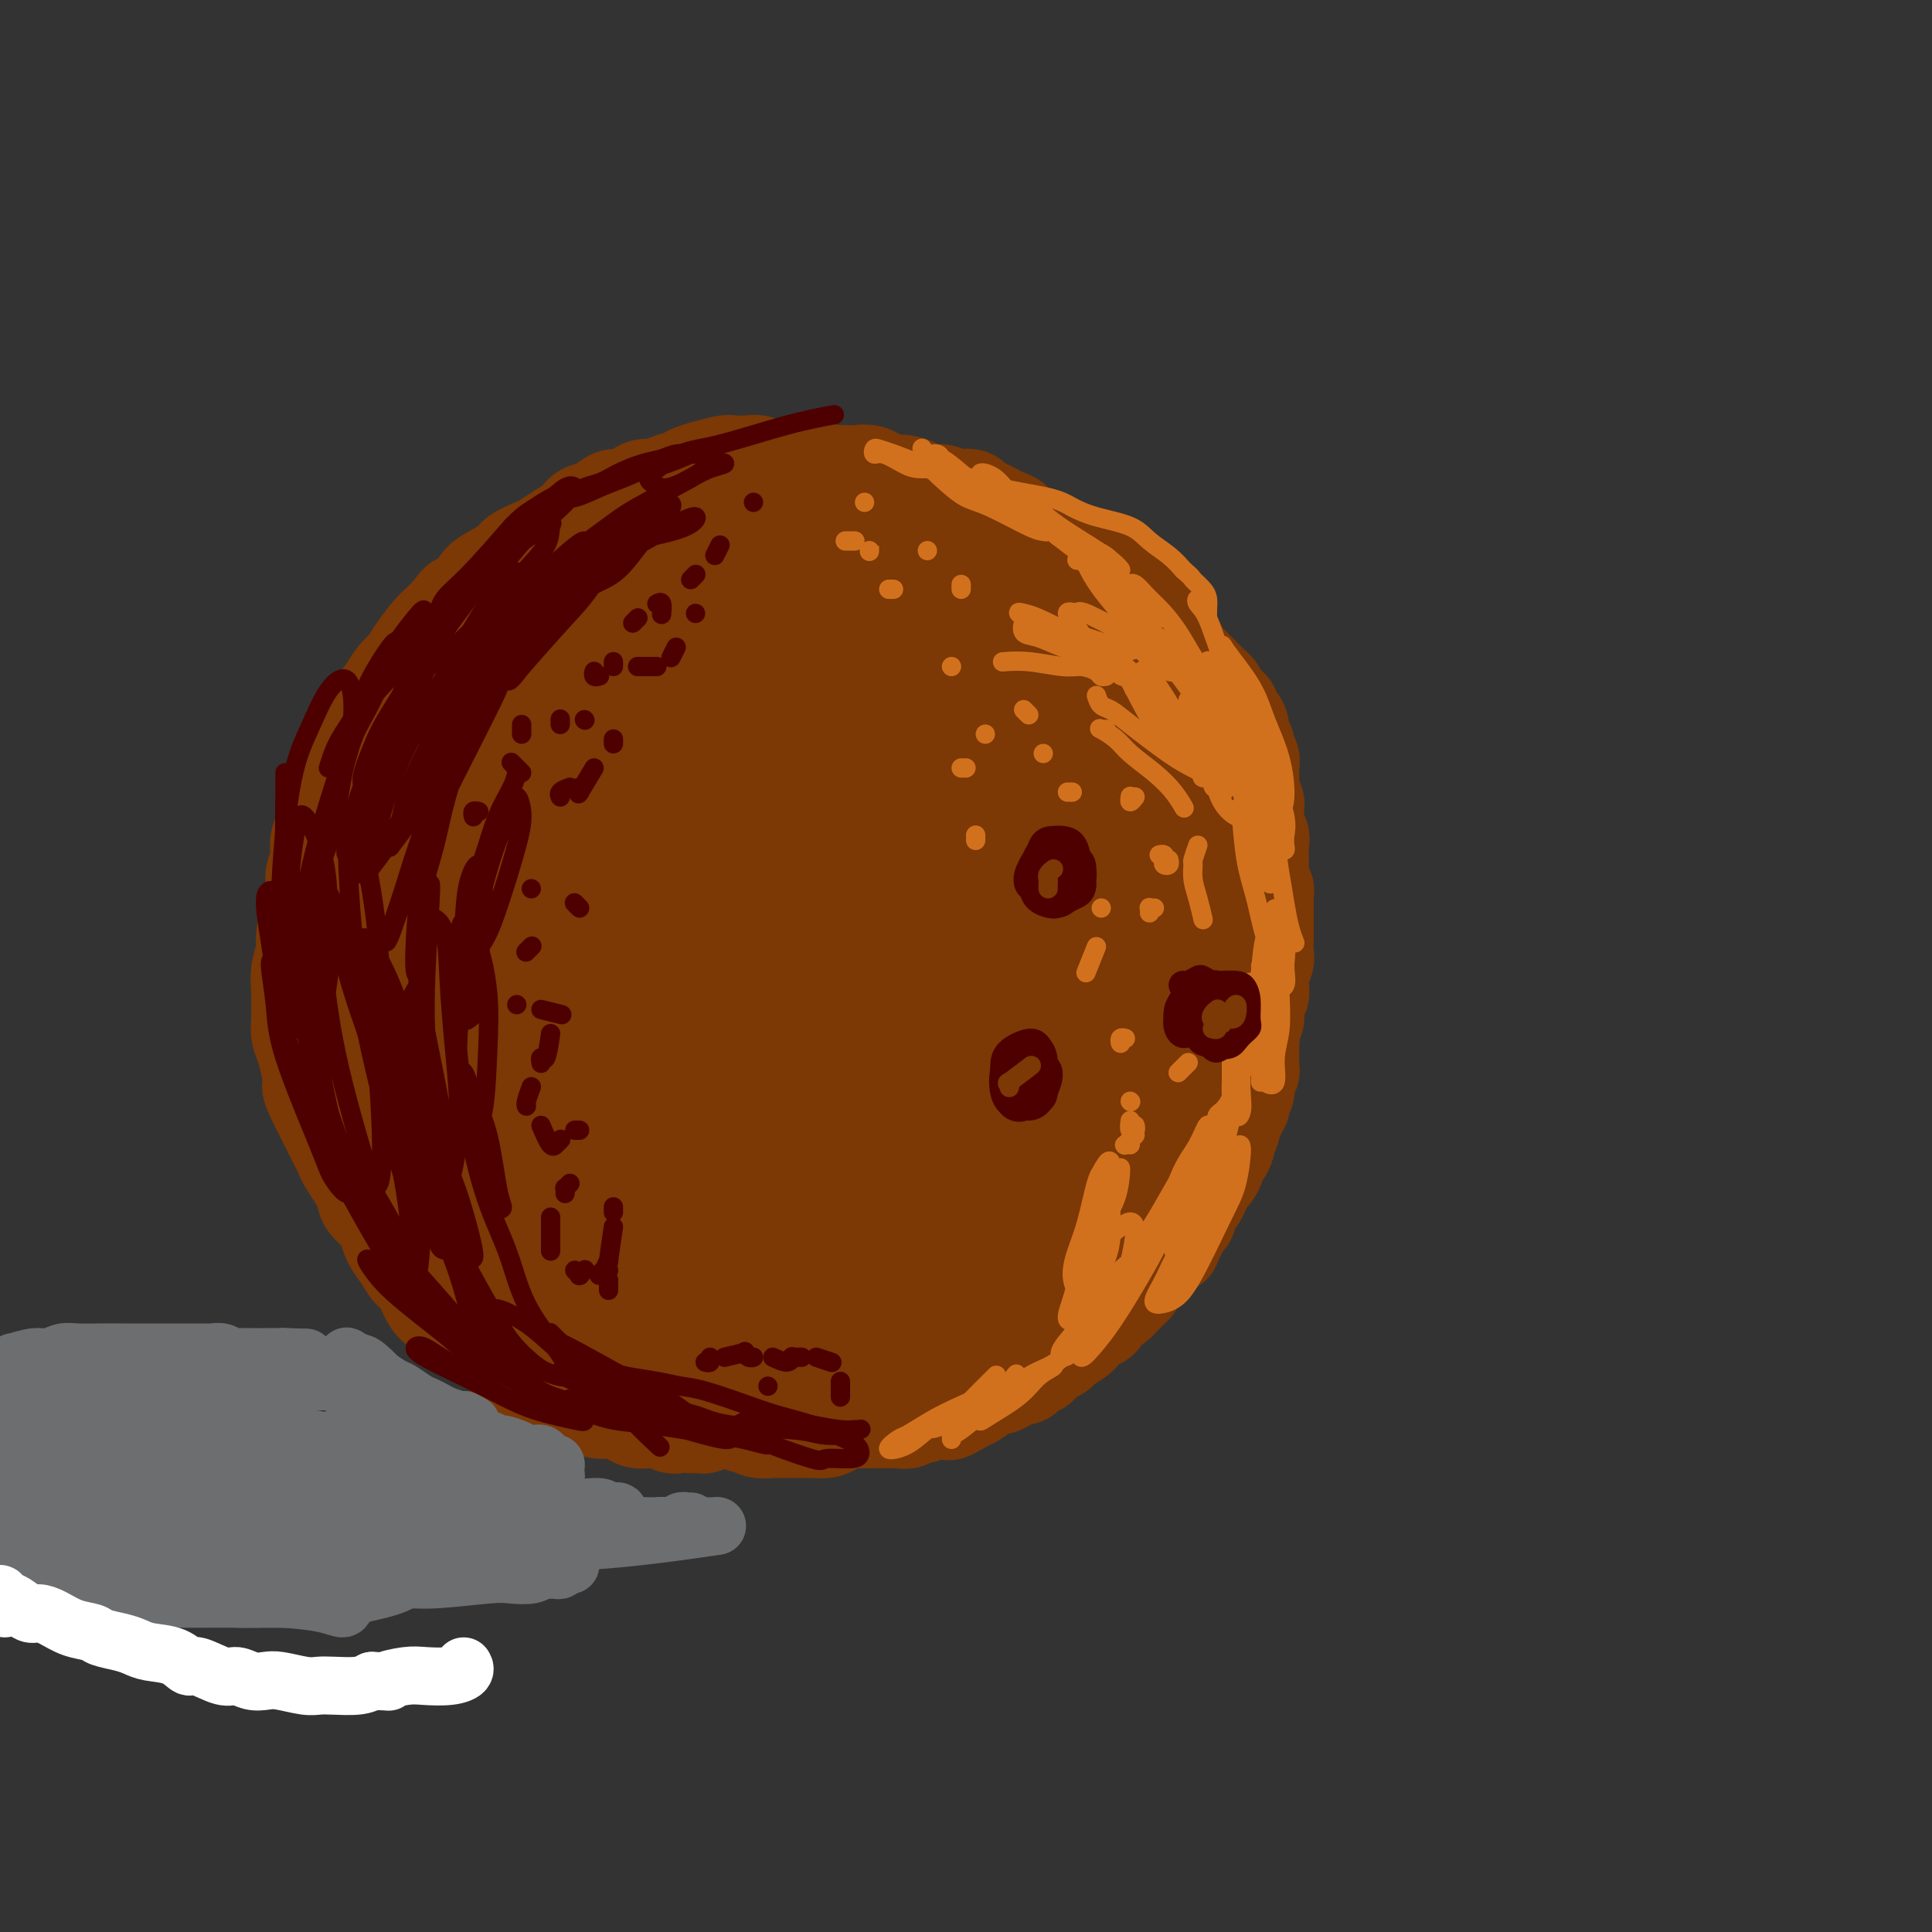 <svg viewBox='0 0 400 400' version='1.1' xmlns='http://www.w3.org/2000/svg' xmlns:xlink='http://www.w3.org/1999/xlink'><rect x="0" y="0" width="400" height="400" fill="#333333" stroke="none"/><g fill='none' stroke='rgb(124,56,5)' stroke-width='20' stroke-linecap='round' stroke-linejoin='round'><path d='M115,286c-0.023,0.001 -0.047,0.001 0,0c0.047,-0.001 0.164,-0.004 0,0c-0.164,0.004 -0.607,0.016 -1,0c-0.393,-0.016 -0.734,-0.060 -1,0c-0.266,0.060 -0.455,0.225 -1,0c-0.545,-0.225 -1.444,-0.841 -2,-1c-0.556,-0.159 -0.768,0.137 -1,0c-0.232,-0.137 -0.485,-0.708 -1,-1c-0.515,-0.292 -1.293,-0.306 -2,-1c-0.707,-0.694 -1.343,-2.070 -2,-3c-0.657,-0.930 -1.334,-1.415 -2,-2c-0.666,-0.585 -1.319,-1.270 -2,-2c-0.681,-0.730 -1.390,-1.506 -2,-2c-0.610,-0.494 -1.122,-0.706 -2,-1c-0.878,-0.294 -2.122,-0.668 -3,-1c-0.878,-0.332 -1.390,-0.620 -2,-1c-0.610,-0.380 -1.319,-0.853 -2,-2c-0.681,-1.147 -1.335,-2.969 -2,-4c-0.665,-1.031 -1.342,-1.272 -2,-2c-0.658,-0.728 -1.298,-1.942 -2,-3c-0.702,-1.058 -1.467,-1.961 -2,-3c-0.533,-1.039 -0.833,-2.215 -1,-3c-0.167,-0.785 -0.202,-1.179 -1,-2c-0.798,-0.821 -2.360,-2.068 -3,-3c-0.640,-0.932 -0.357,-1.548 -1,-3c-0.643,-1.452 -2.213,-3.738 -3,-5c-0.787,-1.262 -0.791,-1.498 -1,-2c-0.209,-0.502 -0.623,-1.268 -1,-2c-0.377,-0.732 -0.717,-1.428 -1,-2c-0.283,-0.572 -0.509,-1.021 -1,-2c-0.491,-0.979 -1.245,-2.490 -2,-4'/><path d='M66,229c-3.510,-6.780 -0.787,-3.731 0,-3c0.787,0.731 -0.364,-0.857 -1,-2c-0.636,-1.143 -0.759,-1.842 -1,-3c-0.241,-1.158 -0.600,-2.774 -1,-4c-0.400,-1.226 -0.840,-2.063 -1,-3c-0.160,-0.937 -0.039,-1.973 0,-3c0.039,-1.027 -0.004,-2.044 0,-3c0.004,-0.956 0.056,-1.850 0,-3c-0.056,-1.150 -0.221,-2.555 0,-4c0.221,-1.445 0.829,-2.928 1,-4c0.171,-1.072 -0.093,-1.731 0,-3c0.093,-1.269 0.545,-3.146 1,-5c0.455,-1.854 0.913,-3.684 1,-5c0.087,-1.316 -0.198,-2.117 0,-3c0.198,-0.883 0.878,-1.848 1,-3c0.122,-1.152 -0.314,-2.490 0,-4c0.314,-1.510 1.379,-3.191 2,-5c0.621,-1.809 0.799,-3.748 1,-5c0.201,-1.252 0.425,-1.819 1,-3c0.575,-1.181 1.501,-2.977 2,-4c0.499,-1.023 0.570,-1.274 1,-2c0.430,-0.726 1.217,-1.928 2,-3c0.783,-1.072 1.561,-2.016 2,-3c0.439,-0.984 0.539,-2.009 1,-3c0.461,-0.991 1.282,-1.950 2,-3c0.718,-1.050 1.333,-2.193 2,-3c0.667,-0.807 1.386,-1.280 2,-2c0.614,-0.720 1.123,-1.688 2,-3c0.877,-1.312 2.121,-2.969 3,-4c0.879,-1.031 1.394,-1.438 2,-2c0.606,-0.562 1.303,-1.281 2,-2'/><path d='M93,127c2.603,-3.308 1.612,-2.079 2,-2c0.388,0.079 2.156,-0.991 3,-2c0.844,-1.009 0.763,-1.957 2,-3c1.237,-1.043 3.790,-2.180 5,-3c1.210,-0.820 1.077,-1.321 2,-2c0.923,-0.679 2.904,-1.534 4,-2c1.096,-0.466 1.308,-0.543 2,-1c0.692,-0.457 1.865,-1.293 3,-2c1.135,-0.707 2.232,-1.283 3,-2c0.768,-0.717 1.205,-1.573 2,-2c0.795,-0.427 1.946,-0.425 3,-1c1.054,-0.575 2.010,-1.726 3,-2c0.990,-0.274 2.012,0.330 3,0c0.988,-0.330 1.941,-1.594 3,-2c1.059,-0.406 2.225,0.046 3,0c0.775,-0.046 1.160,-0.590 2,-1c0.840,-0.410 2.135,-0.684 3,-1c0.865,-0.316 1.299,-0.673 2,-1c0.701,-0.327 1.668,-0.625 3,-1c1.332,-0.375 3.029,-0.829 4,-1c0.971,-0.171 1.218,-0.060 2,0c0.782,0.060 2.100,0.069 3,0c0.900,-0.069 1.381,-0.214 2,0c0.619,0.214 1.377,0.788 2,1c0.623,0.212 1.111,0.060 2,0c0.889,-0.060 2.177,-0.030 3,0c0.823,0.030 1.179,0.061 2,0c0.821,-0.061 2.107,-0.212 3,0c0.893,0.212 1.394,0.788 2,1c0.606,0.212 1.316,0.061 2,0c0.684,-0.061 1.342,-0.030 2,0'/><path d='M175,98c4.447,0.321 3.063,0.124 3,0c-0.063,-0.124 1.194,-0.174 2,0c0.806,0.174 1.159,0.572 2,1c0.841,0.428 2.168,0.884 3,1c0.832,0.116 1.167,-0.109 2,0c0.833,0.109 2.162,0.551 3,1c0.838,0.449 1.184,0.904 2,1c0.816,0.096 2.102,-0.167 3,0c0.898,0.167 1.410,0.766 2,1c0.590,0.234 1.260,0.104 2,0c0.740,-0.104 1.549,-0.182 2,0c0.451,0.182 0.544,0.625 1,1c0.456,0.375 1.276,0.682 2,1c0.724,0.318 1.354,0.648 2,1c0.646,0.352 1.310,0.725 2,1c0.690,0.275 1.408,0.451 2,1c0.592,0.549 1.060,1.471 2,2c0.940,0.529 2.352,0.667 3,1c0.648,0.333 0.533,0.863 1,1c0.467,0.137 1.515,-0.118 2,0c0.485,0.118 0.405,0.608 1,1c0.595,0.392 1.864,0.686 3,1c1.136,0.314 2.140,0.648 3,1c0.860,0.352 1.577,0.723 2,1c0.423,0.277 0.551,0.460 1,1c0.449,0.540 1.220,1.439 2,2c0.780,0.561 1.571,0.786 2,1c0.429,0.214 0.496,0.418 1,1c0.504,0.582 1.443,1.541 2,2c0.557,0.459 0.730,0.417 1,1c0.270,0.583 0.635,1.792 1,3'/><path d='M237,127c2.262,2.262 1.915,1.916 2,2c0.085,0.084 0.600,0.599 1,1c0.400,0.401 0.685,0.689 1,1c0.315,0.311 0.662,0.647 1,1c0.338,0.353 0.668,0.725 1,1c0.332,0.275 0.666,0.455 1,1c0.334,0.545 0.667,1.455 1,2c0.333,0.545 0.667,0.723 1,1c0.333,0.277 0.667,0.652 1,1c0.333,0.348 0.667,0.670 1,1c0.333,0.330 0.667,0.670 1,1c0.333,0.330 0.666,0.652 1,1c0.334,0.348 0.668,0.722 1,1c0.332,0.278 0.663,0.461 1,1c0.337,0.539 0.682,1.435 1,2c0.318,0.565 0.611,0.798 1,1c0.389,0.202 0.874,0.373 1,1c0.126,0.627 -0.106,1.711 0,2c0.106,0.289 0.549,-0.217 1,0c0.451,0.217 0.909,1.157 1,2c0.091,0.843 -0.186,1.590 0,2c0.186,0.410 0.835,0.484 1,1c0.165,0.516 -0.153,1.475 0,2c0.153,0.525 0.777,0.617 1,1c0.223,0.383 0.046,1.057 0,2c-0.046,0.943 0.040,2.154 0,3c-0.040,0.846 -0.207,1.326 0,2c0.207,0.674 0.787,1.541 1,2c0.213,0.459 0.057,0.508 0,1c-0.057,0.492 -0.016,1.426 0,2c0.016,0.574 0.008,0.787 0,1'/><path d='M260,170c0.713,3.975 -0.005,2.412 0,2c0.005,-0.412 0.733,0.326 1,1c0.267,0.674 0.072,1.284 0,2c-0.072,0.716 -0.020,1.540 0,2c0.020,0.460 0.009,0.557 0,1c-0.009,0.443 -0.017,1.232 0,2c0.017,0.768 0.057,1.514 0,2c-0.057,0.486 -0.211,0.712 0,1c0.211,0.288 0.789,0.640 1,1c0.211,0.360 0.057,0.730 0,1c-0.057,0.270 -0.015,0.439 0,1c0.015,0.561 0.004,1.512 0,2c-0.004,0.488 -0.001,0.512 0,1c0.001,0.488 0.000,1.439 0,2c-0.000,0.561 -0.000,0.731 0,1c0.000,0.269 0.001,0.638 0,1c-0.001,0.362 -0.004,0.717 0,1c0.004,0.283 0.015,0.494 0,1c-0.015,0.506 -0.057,1.306 0,2c0.057,0.694 0.211,1.280 0,2c-0.211,0.720 -0.788,1.574 -1,2c-0.212,0.426 -0.061,0.425 0,1c0.061,0.575 0.030,1.727 0,2c-0.030,0.273 -0.061,-0.331 0,0c0.061,0.331 0.212,1.598 0,2c-0.212,0.402 -0.788,-0.062 -1,0c-0.212,0.062 -0.060,0.649 0,1c0.060,0.351 0.026,0.465 0,1c-0.026,0.535 -0.046,1.490 0,2c0.046,0.510 0.156,0.574 0,1c-0.156,0.426 -0.578,1.213 -1,2'/><path d='M259,213c-0.464,2.571 -0.124,1.997 0,2c0.124,0.003 0.033,0.582 0,1c-0.033,0.418 -0.008,0.675 0,1c0.008,0.325 -0.002,0.717 0,1c0.002,0.283 0.014,0.456 0,1c-0.014,0.544 -0.055,1.459 0,2c0.055,0.541 0.207,0.708 0,1c-0.207,0.292 -0.774,0.708 -1,1c-0.226,0.292 -0.112,0.459 0,1c0.112,0.541 0.222,1.455 0,2c-0.222,0.545 -0.776,0.722 -1,1c-0.224,0.278 -0.117,0.656 0,1c0.117,0.344 0.243,0.654 0,1c-0.243,0.346 -0.854,0.727 -1,1c-0.146,0.273 0.172,0.439 0,1c-0.172,0.561 -0.833,1.516 -1,2c-0.167,0.484 0.162,0.497 0,1c-0.162,0.503 -0.813,1.496 -1,2c-0.187,0.504 0.091,0.520 0,1c-0.091,0.480 -0.549,1.423 -1,2c-0.451,0.577 -0.894,0.787 -1,1c-0.106,0.213 0.126,0.428 0,1c-0.126,0.572 -0.611,1.501 -1,2c-0.389,0.499 -0.683,0.566 -1,1c-0.317,0.434 -0.659,1.233 -1,2c-0.341,0.767 -0.683,1.500 -1,2c-0.317,0.500 -0.610,0.767 -1,1c-0.390,0.233 -0.878,0.434 -1,1c-0.122,0.566 0.121,1.499 0,2c-0.121,0.501 -0.606,0.572 -1,1c-0.394,0.428 -0.697,1.214 -1,2'/><path d='M244,255c-2.129,4.444 -0.952,2.553 -1,2c-0.048,-0.553 -1.321,0.232 -2,1c-0.679,0.768 -0.764,1.519 -1,2c-0.236,0.481 -0.622,0.691 -1,1c-0.378,0.309 -0.748,0.715 -1,1c-0.252,0.285 -0.385,0.447 -1,1c-0.615,0.553 -1.713,1.495 -2,2c-0.287,0.505 0.236,0.573 0,1c-0.236,0.427 -1.233,1.214 -2,2c-0.767,0.786 -1.305,1.573 -2,2c-0.695,0.427 -1.549,0.496 -2,1c-0.451,0.504 -0.500,1.443 -1,2c-0.500,0.557 -1.451,0.730 -2,1c-0.549,0.270 -0.696,0.636 -1,1c-0.304,0.364 -0.767,0.726 -1,1c-0.233,0.274 -0.237,0.459 -1,1c-0.763,0.541 -2.284,1.436 -3,2c-0.716,0.564 -0.625,0.795 -1,1c-0.375,0.205 -1.214,0.385 -2,1c-0.786,0.615 -1.519,1.667 -2,2c-0.481,0.333 -0.709,-0.052 -1,0c-0.291,0.052 -0.645,0.540 -1,1c-0.355,0.460 -0.710,0.893 -1,1c-0.290,0.107 -0.513,-0.113 -1,0c-0.487,0.113 -1.237,0.560 -2,1c-0.763,0.440 -1.538,0.874 -2,1c-0.462,0.126 -0.610,-0.055 -1,0c-0.390,0.055 -1.022,0.345 -2,1c-0.978,0.655 -2.302,1.676 -3,2c-0.698,0.324 -0.771,-0.050 -1,0c-0.229,0.050 -0.615,0.525 -1,1'/><path d='M199,291c-4.672,2.725 -1.853,0.538 -1,0c0.853,-0.538 -0.262,0.573 -1,1c-0.738,0.427 -1.100,0.171 -2,0c-0.900,-0.171 -2.339,-0.256 -3,0c-0.661,0.256 -0.545,0.853 -1,1c-0.455,0.147 -1.482,-0.157 -2,0c-0.518,0.157 -0.527,0.774 -1,1c-0.473,0.226 -1.408,0.061 -2,0c-0.592,-0.061 -0.839,-0.016 -1,0c-0.161,0.016 -0.236,0.005 -1,0c-0.764,-0.005 -2.217,-0.002 -3,0c-0.783,0.002 -0.896,0.003 -1,0c-0.104,-0.003 -0.200,-0.011 -1,0c-0.800,0.011 -2.304,0.041 -3,0c-0.696,-0.041 -0.586,-0.155 -1,0c-0.414,0.155 -1.354,0.577 -2,1c-0.646,0.423 -0.999,0.845 -2,1c-1.001,0.155 -2.652,0.041 -3,0c-0.348,-0.041 0.605,-0.010 0,0c-0.605,0.010 -2.768,-0.001 -4,0c-1.232,0.001 -1.534,0.015 -2,0c-0.466,-0.015 -1.098,-0.061 -2,0c-0.902,0.061 -2.076,0.227 -3,0c-0.924,-0.227 -1.598,-0.846 -2,-1c-0.402,-0.154 -0.531,0.159 -1,0c-0.469,-0.159 -1.277,-0.789 -2,-1c-0.723,-0.211 -1.362,-0.004 -2,0c-0.638,0.004 -1.274,-0.195 -2,0c-0.726,0.195 -1.542,0.783 -2,1c-0.458,0.217 -0.560,0.062 -1,0c-0.440,-0.062 -1.220,-0.031 -2,0'/><path d='M143,295c-4.511,-0.171 -3.288,-0.099 -3,0c0.288,0.099 -0.360,0.223 -1,0c-0.640,-0.223 -1.273,-0.795 -2,-1c-0.727,-0.205 -1.549,-0.045 -2,0c-0.451,0.045 -0.533,-0.026 -1,0c-0.467,0.026 -1.321,0.147 -2,0c-0.679,-0.147 -1.185,-0.564 -2,-1c-0.815,-0.436 -1.940,-0.891 -3,-1c-1.060,-0.109 -2.055,0.127 -3,0c-0.945,-0.127 -1.840,-0.616 -3,-1c-1.160,-0.384 -2.584,-0.664 -4,-1c-1.416,-0.336 -2.823,-0.729 -4,-1c-1.177,-0.271 -2.125,-0.419 -3,-1c-0.875,-0.581 -1.679,-1.595 -2,-2c-0.321,-0.405 -0.161,-0.203 0,0'/></g>
<g fill='none' stroke='rgb(124,56,5)' stroke-width='28' stroke-linecap='round' stroke-linejoin='round'><path d='M239,169c0.084,0.412 0.168,0.824 0,1c-0.168,0.176 -0.587,0.115 0,1c0.587,0.885 2.182,2.714 3,4c0.818,1.286 0.860,2.027 1,3c0.140,0.973 0.377,2.178 1,4c0.623,1.822 1.632,4.261 2,6c0.368,1.739 0.096,2.779 0,4c-0.096,1.221 -0.016,2.624 0,4c0.016,1.376 -0.031,2.725 0,4c0.031,1.275 0.142,2.476 0,4c-0.142,1.524 -0.535,3.370 -1,5c-0.465,1.630 -1.002,3.044 -1,4c0.002,0.956 0.544,1.452 0,3c-0.544,1.548 -2.172,4.146 -3,6c-0.828,1.854 -0.855,2.963 -1,4c-0.145,1.037 -0.409,2.000 -1,3c-0.591,1.000 -1.508,2.036 -2,3c-0.492,0.964 -0.557,1.854 -1,3c-0.443,1.146 -1.262,2.547 -2,4c-0.738,1.453 -1.395,2.959 -2,4c-0.605,1.041 -1.157,1.619 -2,3c-0.843,1.381 -1.976,3.567 -3,5c-1.024,1.433 -1.938,2.115 -3,3c-1.062,0.885 -2.270,1.973 -3,3c-0.730,1.027 -0.982,1.991 -2,3c-1.018,1.009 -2.804,2.062 -4,3c-1.196,0.938 -1.804,1.760 -3,3c-1.196,1.240 -2.980,2.900 -4,4c-1.020,1.100 -1.275,1.642 -2,2c-0.725,0.358 -1.922,0.531 -3,1c-1.078,0.469 -2.039,1.235 -3,2'/><path d='M200,275c-4.763,4.114 -3.171,2.398 -3,2c0.171,-0.398 -1.078,0.523 -2,1c-0.922,0.477 -1.516,0.510 -2,1c-0.484,0.490 -0.859,1.437 -2,2c-1.141,0.563 -3.047,0.743 -4,1c-0.953,0.257 -0.951,0.591 -2,1c-1.049,0.409 -3.149,0.894 -4,1c-0.851,0.106 -0.454,-0.168 -1,0c-0.546,0.168 -2.036,0.777 -3,1c-0.964,0.223 -1.403,0.059 -2,0c-0.597,-0.059 -1.352,-0.015 -2,0c-0.648,0.015 -1.187,-0.000 -2,0c-0.813,0.000 -1.898,0.015 -3,0c-1.102,-0.015 -2.219,-0.061 -3,0c-0.781,0.061 -1.224,0.227 -2,0c-0.776,-0.227 -1.883,-0.849 -3,-1c-1.117,-0.151 -2.242,0.170 -3,0c-0.758,-0.170 -1.148,-0.829 -2,-1c-0.852,-0.171 -2.166,0.148 -3,0c-0.834,-0.148 -1.190,-0.761 -2,-1c-0.810,-0.239 -2.076,-0.103 -3,0c-0.924,0.103 -1.506,0.175 -2,0c-0.494,-0.175 -0.898,-0.596 -2,-1c-1.102,-0.404 -2.900,-0.792 -4,-1c-1.100,-0.208 -1.502,-0.237 -2,-1c-0.498,-0.763 -1.091,-2.260 -2,-3c-0.909,-0.740 -2.133,-0.723 -3,-1c-0.867,-0.277 -1.377,-0.847 -2,-1c-0.623,-0.153 -1.360,0.113 -2,0c-0.640,-0.113 -1.183,-0.604 -2,-1c-0.817,-0.396 -1.909,-0.698 -3,-1'/><path d='M123,272c-3.282,-1.635 -3.488,-1.722 -4,-2c-0.512,-0.278 -1.331,-0.745 -2,-1c-0.669,-0.255 -1.188,-0.297 -2,-1c-0.812,-0.703 -1.919,-2.066 -3,-3c-1.081,-0.934 -2.138,-1.437 -3,-2c-0.862,-0.563 -1.528,-1.185 -2,-2c-0.472,-0.815 -0.749,-1.825 -2,-3c-1.251,-1.175 -3.475,-2.517 -5,-4c-1.525,-1.483 -2.350,-3.106 -3,-4c-0.650,-0.894 -1.126,-1.057 -2,-2c-0.874,-0.943 -2.146,-2.664 -3,-4c-0.854,-1.336 -1.289,-2.285 -2,-3c-0.711,-0.715 -1.697,-1.195 -2,-2c-0.303,-0.805 0.078,-1.936 0,-3c-0.078,-1.064 -0.613,-2.062 -1,-3c-0.387,-0.938 -0.624,-1.814 -1,-3c-0.376,-1.186 -0.889,-2.680 -1,-4c-0.111,-1.320 0.181,-2.466 0,-4c-0.181,-1.534 -0.836,-3.457 -1,-5c-0.164,-1.543 0.163,-2.707 0,-4c-0.163,-1.293 -0.814,-2.717 -1,-4c-0.186,-1.283 0.094,-2.425 0,-4c-0.094,-1.575 -0.562,-3.582 -1,-5c-0.438,-1.418 -0.848,-2.248 -1,-4c-0.152,-1.752 -0.048,-4.426 0,-6c0.048,-1.574 0.041,-2.049 0,-3c-0.041,-0.951 -0.114,-2.379 0,-4c0.114,-1.621 0.415,-3.437 1,-5c0.585,-1.563 1.453,-2.875 2,-4c0.547,-1.125 0.774,-2.062 1,-3'/><path d='M85,171c0.810,-4.692 0.834,-3.922 1,-4c0.166,-0.078 0.475,-1.003 1,-3c0.525,-1.997 1.267,-5.067 2,-7c0.733,-1.933 1.457,-2.730 2,-4c0.543,-1.270 0.907,-3.014 2,-5c1.093,-1.986 2.917,-4.215 4,-6c1.083,-1.785 1.425,-3.127 2,-4c0.575,-0.873 1.382,-1.277 3,-3c1.618,-1.723 4.048,-4.765 5,-6c0.952,-1.235 0.425,-0.664 1,-1c0.575,-0.336 2.253,-1.580 4,-3c1.747,-1.420 3.562,-3.015 5,-4c1.438,-0.985 2.498,-1.359 4,-2c1.502,-0.641 3.444,-1.547 5,-2c1.556,-0.453 2.724,-0.451 4,-1c1.276,-0.549 2.658,-1.649 4,-2c1.342,-0.351 2.645,0.045 4,0c1.355,-0.045 2.764,-0.533 4,-1c1.236,-0.467 2.300,-0.914 4,-1c1.700,-0.086 4.038,0.187 6,0c1.962,-0.187 3.549,-0.835 5,-1c1.451,-0.165 2.767,0.151 4,0c1.233,-0.151 2.384,-0.770 4,-1c1.616,-0.230 3.699,-0.072 5,0c1.301,0.072 1.822,0.058 3,0c1.178,-0.058 3.014,-0.160 4,0c0.986,0.160 1.123,0.582 2,1c0.877,0.418 2.493,0.834 4,1c1.507,0.166 2.906,0.083 4,0c1.094,-0.083 1.884,-0.167 3,0c1.116,0.167 2.558,0.583 4,1'/><path d='M194,113c5.083,0.417 3.289,-0.040 3,0c-0.289,0.040 0.925,0.576 2,1c1.075,0.424 2.009,0.736 3,1c0.991,0.264 2.037,0.479 3,1c0.963,0.521 1.843,1.346 3,2c1.157,0.654 2.592,1.136 4,2c1.408,0.864 2.789,2.108 4,3c1.211,0.892 2.254,1.431 3,2c0.746,0.569 1.197,1.167 2,2c0.803,0.833 1.957,1.900 3,3c1.043,1.100 1.974,2.232 3,3c1.026,0.768 2.148,1.173 3,2c0.852,0.827 1.435,2.076 2,3c0.565,0.924 1.111,1.522 2,3c0.889,1.478 2.122,3.837 3,5c0.878,1.163 1.402,1.132 2,3c0.598,1.868 1.272,5.635 2,8c0.728,2.365 1.512,3.327 2,5c0.488,1.673 0.680,4.058 1,6c0.320,1.942 0.770,3.441 1,5c0.230,1.559 0.242,3.178 0,6c-0.242,2.822 -0.738,6.847 -1,10c-0.262,3.153 -0.291,5.433 -1,8c-0.709,2.567 -2.098,5.419 -3,8c-0.902,2.581 -1.316,4.891 -3,9c-1.684,4.109 -4.637,10.018 -7,14c-2.363,3.982 -4.136,6.037 -6,9c-1.864,2.963 -3.819,6.836 -6,10c-2.181,3.164 -4.587,5.621 -7,8c-2.413,2.379 -4.832,4.680 -7,6c-2.168,1.320 -4.084,1.660 -6,2'/><path d='M198,263c-3.545,0.968 -5.907,-0.611 -8,-2c-2.093,-1.389 -3.917,-2.589 -5,-4c-1.083,-1.411 -1.427,-3.034 -2,-7c-0.573,-3.966 -1.377,-10.275 -1,-16c0.377,-5.725 1.935,-10.866 3,-16c1.065,-5.134 1.636,-10.261 4,-18c2.364,-7.739 6.520,-18.090 10,-25c3.480,-6.910 6.282,-10.379 9,-13c2.718,-2.621 5.351,-4.393 8,-6c2.649,-1.607 5.312,-3.049 8,-2c2.688,1.049 5.400,4.589 7,8c1.600,3.411 2.088,6.692 2,11c-0.088,4.308 -0.751,9.643 -2,15c-1.249,5.357 -3.084,10.737 -5,16c-1.916,5.263 -3.914,10.410 -6,15c-2.086,4.590 -4.261,8.623 -8,14c-3.739,5.377 -9.043,12.099 -13,16c-3.957,3.901 -6.566,4.980 -9,6c-2.434,1.020 -4.694,1.980 -8,1c-3.306,-0.980 -7.658,-3.902 -10,-7c-2.342,-3.098 -2.675,-6.372 -3,-10c-0.325,-3.628 -0.642,-7.608 0,-12c0.642,-4.392 2.243,-9.194 4,-14c1.757,-4.806 3.670,-9.617 8,-16c4.330,-6.383 11.079,-14.340 16,-19c4.921,-4.660 8.016,-6.025 11,-7c2.984,-0.975 5.858,-1.560 8,-2c2.142,-0.440 3.554,-0.737 5,2c1.446,2.737 2.928,8.506 3,13c0.072,4.494 -1.265,7.713 -3,12c-1.735,4.287 -3.867,9.644 -6,15'/><path d='M215,211c-2.614,6.950 -4.650,10.826 -7,15c-2.350,4.174 -5.014,8.644 -9,15c-3.986,6.356 -9.294,14.596 -13,19c-3.706,4.404 -5.811,4.973 -8,6c-2.189,1.027 -4.462,2.511 -7,1c-2.538,-1.511 -5.343,-6.019 -7,-10c-1.657,-3.981 -2.168,-7.437 -2,-12c0.168,-4.563 1.014,-10.235 3,-16c1.986,-5.765 5.111,-11.624 8,-17c2.889,-5.376 5.543,-10.271 11,-16c5.457,-5.729 13.716,-12.293 19,-16c5.284,-3.707 7.592,-4.556 10,-5c2.408,-0.444 4.917,-0.484 6,2c1.083,2.484 0.739,7.493 0,12c-0.739,4.507 -1.872,8.512 -4,13c-2.128,4.488 -5.251,9.458 -9,15c-3.749,5.542 -8.124,11.655 -12,17c-3.876,5.345 -7.253,9.921 -13,16c-5.747,6.079 -13.865,13.662 -19,18c-5.135,4.338 -7.286,5.430 -10,6c-2.714,0.570 -5.989,0.618 -9,-2c-3.011,-2.618 -5.756,-7.901 -7,-13c-1.244,-5.099 -0.985,-10.012 0,-16c0.985,-5.988 2.698,-13.051 5,-20c2.302,-6.949 5.193,-13.786 9,-21c3.807,-7.214 8.531,-14.806 13,-21c4.469,-6.194 8.682,-10.990 15,-16c6.318,-5.010 14.739,-10.233 20,-13c5.261,-2.767 7.360,-3.076 9,-1c1.640,2.076 2.820,6.538 4,11'/><path d='M211,162c0.428,4.002 -0.502,8.506 -3,14c-2.498,5.494 -6.562,11.979 -9,17c-2.438,5.021 -3.249,8.579 -11,20c-7.751,11.421 -22.444,30.706 -29,39c-6.556,8.294 -4.977,5.598 -7,7c-2.023,1.402 -7.649,6.902 -12,9c-4.351,2.098 -7.427,0.793 -10,-1c-2.573,-1.793 -4.643,-4.076 -6,-12c-1.357,-7.924 -2.001,-21.489 -1,-32c1.001,-10.511 3.645,-17.966 7,-26c3.355,-8.034 7.419,-16.645 12,-24c4.581,-7.355 9.680,-13.452 15,-19c5.320,-5.548 10.863,-10.547 16,-14c5.137,-3.453 9.870,-5.361 14,-7c4.130,-1.639 7.657,-3.009 11,-2c3.343,1.009 6.503,4.397 8,7c1.497,2.603 1.333,4.422 -1,10c-2.333,5.578 -6.835,14.915 -11,22c-4.165,7.085 -7.993,11.918 -13,18c-5.007,6.082 -11.194,13.412 -17,20c-5.806,6.588 -11.231,12.435 -17,18c-5.769,5.565 -11.884,10.850 -17,15c-5.116,4.150 -9.235,7.165 -14,8c-4.765,0.835 -10.176,-0.510 -13,-3c-2.824,-2.490 -3.060,-6.127 -1,-15c2.060,-8.873 6.415,-22.984 11,-34c4.585,-11.016 9.400,-18.938 15,-27c5.600,-8.062 11.986,-16.264 18,-23c6.014,-6.736 11.658,-12.006 17,-16c5.342,-3.994 10.384,-6.713 14,-8c3.616,-1.287 5.808,-1.144 8,-1'/><path d='M185,122c3.751,0.646 2.130,6.761 0,12c-2.130,5.239 -4.769,9.602 -8,14c-3.231,4.398 -7.054,8.831 -14,16c-6.946,7.169 -17.014,17.073 -24,23c-6.986,5.927 -10.889,7.878 -15,10c-4.111,2.122 -8.429,4.416 -12,5c-3.571,0.584 -6.393,-0.542 -8,-3c-1.607,-2.458 -1.998,-6.247 -2,-10c-0.002,-3.753 0.385,-7.468 4,-15c3.615,-7.532 10.458,-18.880 16,-26c5.542,-7.120 9.783,-10.011 14,-13c4.217,-2.989 8.409,-6.076 13,-8c4.591,-1.924 9.582,-2.684 12,-2c2.418,0.684 2.264,2.812 1,6c-1.264,3.188 -3.639,7.435 -7,12c-3.361,4.565 -7.710,9.449 -12,14c-4.290,4.551 -8.521,8.769 -15,14c-6.479,5.231 -15.204,11.473 -20,14c-4.796,2.527 -5.662,1.337 -7,1c-1.338,-0.337 -3.146,0.180 -3,-3c0.146,-3.180 2.248,-10.055 5,-16c2.752,-5.945 6.156,-10.960 10,-16c3.844,-5.040 8.128,-10.104 13,-15c4.872,-4.896 10.333,-9.623 15,-13c4.667,-3.377 8.539,-5.403 12,-7c3.461,-1.597 6.509,-2.766 8,-1c1.491,1.766 1.424,6.468 1,10c-0.424,3.532 -1.207,5.895 -4,11c-2.793,5.105 -7.598,12.951 -11,18c-3.402,5.049 -5.401,7.300 -7,9c-1.599,1.700 -2.800,2.850 -4,4'/><path d='M136,167c-2.991,3.974 0.533,-1.590 1,-4c0.467,-2.410 -2.122,-1.667 5,-9c7.122,-7.333 23.956,-22.744 32,-25c8.044,-2.256 7.298,8.641 7,13c-0.298,4.359 -0.149,2.179 0,0'/></g>
<g fill='none' stroke='rgb(78,0,0)' stroke-width='6' stroke-linecap='round' stroke-linejoin='round'><path d='M217,186c-0.761,-0.327 -1.521,-0.654 -2,-1c-0.479,-0.346 -0.675,-0.712 -1,-1c-0.325,-0.288 -0.778,-0.497 -1,-1c-0.222,-0.503 -0.211,-1.298 0,-2c0.211,-0.702 0.624,-1.309 1,-2c0.376,-0.691 0.716,-1.465 1,-2c0.284,-0.535 0.510,-0.832 1,-1c0.490,-0.168 1.242,-0.207 2,0c0.758,0.207 1.521,0.661 2,1c0.479,0.339 0.675,0.564 1,1c0.325,0.436 0.779,1.083 1,2c0.221,0.917 0.210,2.104 0,3c-0.210,0.896 -0.619,1.502 -1,2c-0.381,0.498 -0.733,0.888 -1,1c-0.267,0.112 -0.450,-0.055 -1,0c-0.550,0.055 -1.466,0.330 -2,0c-0.534,-0.330 -0.687,-1.265 -1,-2c-0.313,-0.735 -0.786,-1.269 -1,-2c-0.214,-0.731 -0.170,-1.659 0,-3c0.170,-1.341 0.466,-3.096 1,-4c0.534,-0.904 1.308,-0.956 2,-1c0.692,-0.044 1.304,-0.079 2,0c0.696,0.079 1.477,0.274 2,1c0.523,0.726 0.790,1.985 1,3c0.210,1.015 0.365,1.786 0,3c-0.365,1.214 -1.250,2.870 -2,4c-0.750,1.130 -1.364,1.734 -2,2c-0.636,0.266 -1.294,0.195 -2,0c-0.706,-0.195 -1.459,-0.514 -2,-1c-0.541,-0.486 -0.869,-1.139 -1,-2c-0.131,-0.861 -0.066,-1.931 0,-3'/><path d='M214,181c-0.765,-1.475 -0.176,-2.161 1,-3c1.176,-0.839 2.940,-1.829 4,-2c1.060,-0.171 1.416,0.479 2,1c0.584,0.521 1.394,0.915 2,2c0.606,1.085 1.006,2.862 1,4c-0.006,1.138 -0.418,1.635 -1,2c-0.582,0.365 -1.334,0.596 -2,1c-0.666,0.404 -1.247,0.981 -2,1c-0.753,0.019 -1.680,-0.518 -2,-1c-0.320,-0.482 -0.033,-0.908 0,-2c0.033,-1.092 -0.187,-2.851 0,-4c0.187,-1.149 0.780,-1.688 2,-2c1.220,-0.312 3.065,-0.396 4,0c0.935,0.396 0.958,1.271 1,2c0.042,0.729 0.102,1.312 0,2c-0.102,0.688 -0.367,1.480 -1,2c-0.633,0.520 -1.634,0.768 -2,1c-0.366,0.232 -0.099,0.447 0,0c0.099,-0.447 0.028,-1.556 0,-2c-0.028,-0.444 -0.014,-0.222 0,0'/><path d='M245,204c0.015,0.007 0.030,0.015 0,0c-0.030,-0.015 -0.107,-0.052 0,0c0.107,0.052 0.396,0.195 1,0c0.604,-0.195 1.522,-0.726 2,-1c0.478,-0.274 0.514,-0.291 1,0c0.486,0.291 1.420,0.890 2,1c0.580,0.110 0.805,-0.268 1,0c0.195,0.268 0.360,1.182 0,2c-0.360,0.818 -1.245,1.540 -2,2c-0.755,0.460 -1.380,0.657 -2,1c-0.620,0.343 -1.235,0.831 -2,1c-0.765,0.169 -1.681,0.017 -2,0c-0.319,-0.017 -0.041,0.100 0,0c0.041,-0.100 -0.153,-0.416 0,-1c0.153,-0.584 0.655,-1.436 1,-2c0.345,-0.564 0.534,-0.839 1,-1c0.466,-0.161 1.207,-0.209 2,0c0.793,0.209 1.636,0.674 2,1c0.364,0.326 0.248,0.515 0,1c-0.248,0.485 -0.627,1.268 -1,2c-0.373,0.732 -0.739,1.412 -1,2c-0.261,0.588 -0.418,1.083 -1,1c-0.582,-0.083 -1.590,-0.744 -2,-1c-0.410,-0.256 -0.222,-0.108 0,-1c0.222,-0.892 0.479,-2.824 1,-4c0.521,-1.176 1.308,-1.596 2,-2c0.692,-0.404 1.290,-0.790 2,-1c0.710,-0.210 1.530,-0.242 2,0c0.470,0.242 0.588,0.757 1,1c0.412,0.243 1.118,0.212 1,1c-0.118,0.788 -1.059,2.394 -2,4'/><path d='M252,210c-0.194,1.095 -0.678,0.833 -1,1c-0.322,0.167 -0.480,0.761 -1,1c-0.520,0.239 -1.401,0.121 -2,0c-0.599,-0.121 -0.917,-0.246 -1,-1c-0.083,-0.754 0.069,-2.137 0,-3c-0.069,-0.863 -0.361,-1.207 1,-2c1.361,-0.793 4.373,-2.034 6,-2c1.627,0.034 1.870,1.343 2,2c0.130,0.657 0.147,0.660 0,1c-0.147,0.340 -0.460,1.016 -1,2c-0.540,0.984 -1.308,2.277 -2,3c-0.692,0.723 -1.307,0.876 -2,1c-0.693,0.124 -1.465,0.219 -2,0c-0.535,-0.219 -0.834,-0.753 -1,-1c-0.166,-0.247 -0.198,-0.206 0,-1c0.198,-0.794 0.628,-2.423 1,-3c0.372,-0.577 0.687,-0.103 1,0c0.313,0.103 0.623,-0.165 1,0c0.377,0.165 0.822,0.761 1,1c0.178,0.239 0.089,0.119 0,0'/><path d='M212,226c0.076,0.056 0.152,0.113 0,0c-0.152,-0.113 -0.531,-0.394 -1,-1c-0.469,-0.606 -1.028,-1.537 -1,-2c0.028,-0.463 0.643,-0.460 1,-1c0.357,-0.540 0.457,-1.624 1,-2c0.543,-0.376 1.530,-0.046 2,0c0.470,0.046 0.422,-0.194 1,0c0.578,0.194 1.780,0.820 2,2c0.220,1.180 -0.543,2.912 -1,4c-0.457,1.088 -0.610,1.530 -1,2c-0.390,0.470 -1.019,0.968 -2,1c-0.981,0.032 -2.315,-0.403 -3,-1c-0.685,-0.597 -0.720,-1.355 -1,-2c-0.280,-0.645 -0.805,-1.176 -1,-2c-0.195,-0.824 -0.062,-1.941 0,-3c0.062,-1.059 0.052,-2.060 1,-3c0.948,-0.940 2.854,-1.819 4,-2c1.146,-0.181 1.531,0.337 2,1c0.469,0.663 1.023,1.471 1,3c-0.023,1.529 -0.622,3.780 -1,5c-0.378,1.220 -0.536,1.409 -1,2c-0.464,0.591 -1.236,1.585 -2,2c-0.764,0.415 -1.520,0.253 -2,0c-0.480,-0.253 -0.684,-0.595 -1,-1c-0.316,-0.405 -0.744,-0.873 -1,-2c-0.256,-1.127 -0.341,-2.913 0,-4c0.341,-1.087 1.108,-1.473 2,-2c0.892,-0.527 1.909,-1.193 3,-1c1.091,0.193 2.255,1.244 3,2c0.745,0.756 1.070,1.216 1,2c-0.070,0.784 -0.535,1.892 -1,3'/><path d='M216,226c0.089,1.550 -1.188,1.925 -2,2c-0.812,0.075 -1.160,-0.148 -2,0c-0.840,0.148 -2.174,0.669 -3,0c-0.826,-0.669 -1.146,-2.526 -1,-4c0.146,-1.474 0.756,-2.564 1,-3c0.244,-0.436 0.122,-0.218 0,0'/></g>
<g fill='none' stroke='rgb(78,0,0)' stroke-width='4' stroke-linecap='round' stroke-linejoin='round'><path d='M119,294c-0.746,-0.372 -1.493,-0.745 -2,-1c-0.507,-0.255 -0.776,-0.394 -2,-1c-1.224,-0.606 -3.404,-1.679 -5,-3c-1.596,-1.321 -2.609,-2.891 -4,-4c-1.391,-1.109 -3.159,-1.759 -4,-2c-0.841,-0.241 -0.755,-0.073 0,0c0.755,0.073 2.178,0.051 4,1c1.822,0.949 4.042,2.869 6,4c1.958,1.131 3.652,1.475 5,2c1.348,0.525 2.348,1.232 3,2c0.652,0.768 0.954,1.595 1,2c0.046,0.405 -0.166,0.386 -2,0c-1.834,-0.386 -5.291,-1.140 -8,-2c-2.709,-0.860 -4.669,-1.826 -7,-3c-2.331,-1.174 -5.033,-2.555 -8,-4c-2.967,-1.445 -6.198,-2.954 -8,-4c-1.802,-1.046 -2.173,-1.628 -2,-2c0.173,-0.372 0.892,-0.533 2,0c1.108,0.533 2.606,1.759 5,3c2.394,1.241 5.684,2.497 7,3c1.316,0.503 0.658,0.251 0,0'/><path d='M120,294c-1.631,-0.903 -3.261,-1.805 -5,-3c-1.739,-1.195 -3.585,-2.682 -6,-4c-2.415,-1.318 -5.397,-2.465 -8,-4c-2.603,-1.535 -4.826,-3.456 -8,-6c-3.174,-2.544 -7.300,-5.711 -10,-8c-2.700,-2.289 -3.976,-3.700 -5,-5c-1.024,-1.300 -1.798,-2.491 -2,-3c-0.202,-0.509 0.166,-0.338 1,0c0.834,0.338 2.133,0.842 4,2c1.867,1.158 4.301,2.972 8,6c3.699,3.028 8.663,7.272 12,10c3.337,2.728 5.048,3.939 6,5c0.952,1.061 1.147,1.971 1,2c-0.147,0.029 -0.635,-0.823 -2,-2c-1.365,-1.177 -3.606,-2.680 -6,-5c-2.394,-2.320 -4.941,-5.457 -8,-9c-3.059,-3.543 -6.631,-7.492 -9,-10c-2.369,-2.508 -3.534,-3.574 -4,-4c-0.466,-0.426 -0.233,-0.213 0,0'/><path d='M97,280c-0.250,-0.376 -0.500,-0.753 -1,-1c-0.500,-0.247 -1.251,-0.365 -3,-2c-1.749,-1.635 -4.497,-4.786 -7,-8c-2.503,-3.214 -4.762,-6.491 -8,-12c-3.238,-5.509 -7.457,-13.252 -10,-18c-2.543,-4.748 -3.412,-6.503 -4,-8c-0.588,-1.497 -0.894,-2.738 0,-2c0.894,0.738 2.990,3.453 5,6c2.010,2.547 3.936,4.926 6,8c2.064,3.074 4.266,6.845 6,10c1.734,3.155 3.000,5.695 4,8c1.000,2.305 1.735,4.374 1,4c-0.735,-0.374 -2.940,-3.190 -5,-6c-2.060,-2.810 -3.976,-5.612 -6,-9c-2.024,-3.388 -4.157,-7.362 -7,-13c-2.843,-5.638 -6.395,-12.941 -8,-17c-1.605,-4.059 -1.261,-4.876 -1,-5c0.261,-0.124 0.441,0.443 1,2c0.559,1.557 1.499,4.104 3,7c1.501,2.896 3.564,6.142 5,9c1.436,2.858 2.245,5.327 3,8c0.755,2.673 1.457,5.549 1,6c-0.457,0.451 -2.074,-1.522 -3,-3c-0.926,-1.478 -1.160,-2.460 -3,-7c-1.840,-4.540 -5.285,-12.637 -7,-18c-1.715,-5.363 -1.699,-7.991 -2,-11c-0.301,-3.009 -0.918,-6.397 -1,-8c-0.082,-1.603 0.370,-1.419 1,-1c0.630,0.419 1.439,1.074 3,5c1.561,3.926 3.875,11.122 5,16c1.125,4.878 1.063,7.439 1,10'/><path d='M66,230c1.299,5.510 1.547,6.284 1,6c-0.547,-0.284 -1.889,-1.627 -3,-4c-1.111,-2.373 -1.990,-5.775 -3,-10c-1.010,-4.225 -2.149,-9.274 -3,-14c-0.851,-4.726 -1.413,-9.128 -2,-13c-0.587,-3.872 -1.200,-7.212 -1,-9c0.200,-1.788 1.212,-2.022 2,-1c0.788,1.022 1.350,3.301 2,8c0.650,4.699 1.387,11.819 2,15c0.613,3.181 1.103,2.424 1,3c-0.103,0.576 -0.798,2.484 -1,2c-0.202,-0.484 0.089,-3.359 0,-7c-0.089,-3.641 -0.560,-8.047 -1,-12c-0.440,-3.953 -0.850,-7.451 -1,-13c-0.150,-5.549 -0.040,-13.148 0,-17c0.040,-3.852 0.012,-3.958 0,-4c-0.012,-0.042 -0.006,-0.021 0,0'/><path d='M117,285c-0.148,0.076 -0.295,0.152 -1,0c-0.705,-0.152 -1.967,-0.532 -3,-1c-1.033,-0.468 -1.838,-1.023 -3,-2c-1.162,-0.977 -2.681,-2.375 -4,-4c-1.319,-1.625 -2.436,-3.476 -5,-8c-2.564,-4.524 -6.573,-11.722 -9,-17c-2.427,-5.278 -3.271,-8.637 -4,-12c-0.729,-3.363 -1.343,-6.731 -2,-9c-0.657,-2.269 -1.355,-3.440 -1,-3c0.355,0.440 1.765,2.489 3,5c1.235,2.511 2.294,5.484 4,10c1.706,4.516 4.059,10.576 5,13c0.941,2.424 0.471,1.212 0,0'/><path d='M103,280c-0.382,-0.823 -0.764,-1.646 -1,-2c-0.236,-0.354 -0.327,-0.240 -2,-4c-1.673,-3.760 -4.928,-11.393 -7,-18c-2.072,-6.607 -2.960,-12.188 -4,-18c-1.040,-5.812 -2.231,-11.853 -3,-17c-0.769,-5.147 -1.117,-9.398 -1,-12c0.117,-2.602 0.700,-3.554 1,-4c0.300,-0.446 0.317,-0.387 1,3c0.683,3.387 2.034,10.100 3,15c0.966,4.900 1.549,7.986 2,13c0.451,5.014 0.770,11.954 1,16c0.230,4.046 0.373,5.196 0,6c-0.373,0.804 -1.260,1.261 -2,0c-0.740,-1.261 -1.332,-4.241 -2,-8c-0.668,-3.759 -1.412,-8.296 -2,-13c-0.588,-4.704 -1.020,-9.576 -1,-17c0.020,-7.424 0.491,-17.399 1,-23c0.509,-5.601 1.055,-6.828 2,-7c0.945,-0.172 2.289,0.710 3,3c0.711,2.290 0.787,5.988 1,10c0.213,4.012 0.562,8.336 1,13c0.438,4.664 0.966,9.666 1,14c0.034,4.334 -0.427,8.001 -1,11c-0.573,2.999 -1.260,5.332 -2,5c-0.740,-0.332 -1.533,-3.329 -2,-7c-0.467,-3.671 -0.609,-8.017 -1,-13c-0.391,-4.983 -1.033,-10.604 -1,-18c0.033,-7.396 0.740,-16.568 1,-21c0.260,-4.432 0.074,-4.123 0,-4c-0.074,0.123 -0.037,0.062 0,0'/><path d='M99,268c0.054,1.241 0.108,2.482 0,4c-0.108,1.518 -0.377,3.312 -1,2c-0.623,-1.312 -1.598,-5.732 -3,-10c-1.402,-4.268 -3.229,-8.384 -5,-13c-1.771,-4.616 -3.485,-9.732 -5,-15c-1.515,-5.268 -2.833,-10.690 -4,-15c-1.167,-4.310 -2.185,-7.510 -3,-10c-0.815,-2.490 -1.428,-4.270 -1,-4c0.428,0.270 1.898,2.590 3,5c1.102,2.410 1.836,4.909 4,10c2.164,5.091 5.759,12.774 8,18c2.241,5.226 3.128,7.997 4,11c0.872,3.003 1.727,6.240 2,8c0.273,1.760 -0.038,2.044 -1,1c-0.962,-1.044 -2.574,-3.416 -4,-6c-1.426,-2.584 -2.665,-5.380 -5,-12c-2.335,-6.620 -5.767,-17.063 -8,-24c-2.233,-6.937 -3.269,-10.368 -4,-14c-0.731,-3.632 -1.157,-7.463 -1,-9c0.157,-1.537 0.896,-0.778 2,1c1.104,1.778 2.571,4.574 4,8c1.429,3.426 2.819,7.481 4,12c1.181,4.519 2.154,9.502 3,14c0.846,4.498 1.566,8.512 2,13c0.434,4.488 0.583,9.452 0,11c-0.583,1.548 -1.898,-0.319 -3,-2c-1.102,-1.681 -1.991,-3.174 -4,-10c-2.009,-6.826 -5.136,-18.984 -7,-28c-1.864,-9.016 -2.463,-14.889 -3,-21c-0.537,-6.111 -1.010,-12.460 -1,-16c0.010,-3.540 0.505,-4.270 1,-5'/><path d='M73,172c0.333,-4.658 2.664,4.696 4,13c1.336,8.304 1.676,15.558 2,19c0.324,3.442 0.631,3.071 2,10c1.369,6.929 3.801,21.159 5,30c1.199,8.841 1.166,12.294 1,15c-0.166,2.706 -0.464,4.664 -1,6c-0.536,1.336 -1.310,2.048 -4,-5c-2.690,-7.048 -7.296,-21.857 -10,-32c-2.704,-10.143 -3.505,-15.621 -4,-19c-0.495,-3.379 -0.683,-4.659 -1,-8c-0.317,-3.341 -0.763,-8.742 -1,-12c-0.237,-3.258 -0.265,-4.375 0,-5c0.265,-0.625 0.821,-0.760 2,3c1.179,3.760 2.979,11.416 5,18c2.021,6.584 4.264,12.097 6,18c1.736,5.903 2.966,12.196 4,18c1.034,5.804 1.874,11.119 2,15c0.126,3.881 -0.462,6.326 -1,8c-0.538,1.674 -1.028,2.575 -3,-1c-1.972,-3.575 -5.428,-11.627 -8,-18c-2.572,-6.373 -4.262,-11.065 -6,-20c-1.738,-8.935 -3.525,-22.111 -4,-30c-0.475,-7.889 0.362,-10.492 1,-12c0.638,-1.508 1.076,-1.920 2,-1c0.924,0.920 2.334,3.174 4,7c1.666,3.826 3.589,9.224 5,14c1.411,4.776 2.309,8.929 3,16c0.691,7.071 1.175,17.060 1,22c-0.175,4.940 -1.009,4.830 -2,5c-0.991,0.170 -2.140,0.620 -4,-3c-1.860,-3.620 -4.430,-11.310 -7,-19'/><path d='M66,224c-2.474,-7.027 -3.160,-13.596 -4,-20c-0.840,-6.404 -1.833,-12.644 -2,-18c-0.167,-5.356 0.493,-9.829 1,-13c0.507,-3.171 0.860,-5.040 2,-4c1.140,1.040 3.066,4.987 4,9c0.934,4.013 0.875,8.090 1,12c0.125,3.910 0.435,7.652 0,12c-0.435,4.348 -1.615,9.304 -3,10c-1.385,0.696 -2.976,-2.866 -4,-5c-1.024,-2.134 -1.482,-2.840 -2,-5c-0.518,-2.160 -1.096,-5.776 -1,-13c0.096,-7.224 0.864,-18.058 2,-25c1.136,-6.942 2.638,-9.993 4,-13c1.362,-3.007 2.584,-5.970 4,-8c1.416,-2.030 3.026,-3.128 4,-2c0.974,1.128 1.311,4.481 1,8c-0.311,3.519 -1.271,7.204 -2,11c-0.729,3.796 -1.227,7.702 -2,11c-0.773,3.298 -1.823,5.988 -3,9c-1.177,3.012 -2.483,6.345 -3,8c-0.517,1.655 -0.245,1.631 0,0c0.245,-1.631 0.465,-4.867 2,-11c1.535,-6.133 4.387,-15.161 6,-20c1.613,-4.839 1.988,-5.490 3,-8c1.012,-2.510 2.661,-6.879 5,-11c2.339,-4.121 5.368,-7.995 7,-10c1.632,-2.005 1.868,-2.142 2,-1c0.132,1.142 0.159,3.564 0,6c-0.159,2.436 -0.504,4.887 -2,10c-1.496,5.113 -4.142,12.890 -6,18c-1.858,5.110 -2.929,7.555 -4,10'/><path d='M76,171c-2.424,5.739 -3.485,6.086 -4,6c-0.515,-0.086 -0.486,-0.604 0,-3c0.486,-2.396 1.428,-6.668 3,-11c1.572,-4.332 3.772,-8.724 6,-14c2.228,-5.276 4.482,-11.435 7,-16c2.518,-4.565 5.301,-7.534 8,-11c2.699,-3.466 5.316,-7.428 6,-6c0.684,1.428 -0.565,8.248 -1,11c-0.435,2.752 -0.056,1.437 -2,6c-1.944,4.563 -6.210,15.006 -9,22c-2.790,6.994 -4.102,10.540 -6,14c-1.898,3.460 -4.380,6.834 -6,9c-1.620,2.166 -2.378,3.125 -3,3c-0.622,-0.125 -1.108,-1.333 0,-6c1.108,-4.667 3.809,-12.794 6,-19c2.191,-6.206 3.870,-10.492 7,-17c3.130,-6.508 7.710,-15.236 10,-19c2.290,-3.764 2.289,-2.562 3,-3c0.711,-0.438 2.135,-2.517 3,-3c0.865,-0.483 1.171,0.631 0,5c-1.171,4.369 -3.818,11.995 -6,18c-2.182,6.005 -3.900,10.389 -6,15c-2.100,4.611 -4.581,9.448 -7,14c-2.419,4.552 -4.777,8.818 -6,10c-1.223,1.182 -1.311,-0.720 -1,-3c0.311,-2.280 1.022,-4.937 2,-8c0.978,-3.063 2.223,-6.531 5,-12c2.777,-5.469 7.084,-12.940 10,-18c2.916,-5.060 4.439,-7.708 6,-10c1.561,-2.292 3.160,-4.226 4,-5c0.840,-0.774 0.920,-0.387 1,0'/><path d='M106,120c3.067,-4.360 0.235,1.240 -3,7c-3.235,5.760 -6.872,11.680 -10,16c-3.128,4.320 -5.749,7.041 -8,10c-2.251,2.959 -4.134,6.156 -6,8c-1.866,1.844 -3.714,2.336 -4,1c-0.286,-1.336 0.991,-4.501 2,-7c1.009,-2.499 1.749,-4.334 6,-11c4.251,-6.666 12.014,-18.165 18,-25c5.986,-6.835 10.196,-9.008 12,-10c1.804,-0.992 1.204,-0.803 1,0c-0.204,0.803 -0.011,2.219 -1,4c-0.989,1.781 -3.160,3.928 -5,6c-1.840,2.072 -3.348,4.071 -6,7c-2.652,2.929 -6.447,6.788 -9,9c-2.553,2.212 -3.863,2.778 -5,3c-1.137,0.222 -2.100,0.101 -2,-1c0.100,-1.101 1.262,-3.180 2,-5c0.738,-1.820 1.052,-3.380 4,-7c2.948,-3.620 8.531,-9.300 12,-13c3.469,-3.700 4.824,-5.419 7,-7c2.176,-1.581 5.171,-3.024 6,-3c0.829,0.024 -0.509,1.515 -2,3c-1.491,1.485 -3.136,2.964 -5,5c-1.864,2.036 -3.949,4.628 -6,7c-2.051,2.372 -4.068,4.523 -6,6c-1.932,1.477 -3.777,2.280 -5,3c-1.223,0.720 -1.823,1.358 -2,1c-0.177,-0.358 0.068,-1.712 1,-3c0.932,-1.288 2.552,-2.511 5,-5c2.448,-2.489 5.724,-6.245 9,-10'/><path d='M106,109c3.388,-3.586 5.358,-4.051 7,-5c1.642,-0.949 2.957,-2.381 4,-3c1.043,-0.619 1.815,-0.425 2,0c0.185,0.425 -0.216,1.082 -1,2c-0.784,0.918 -1.950,2.096 -3,3c-1.050,0.904 -1.983,1.533 -2,1c-0.017,-0.533 0.884,-2.227 2,-3c1.116,-0.773 2.449,-0.626 4,-1c1.551,-0.374 3.320,-1.271 5,-2c1.680,-0.729 3.272,-1.292 5,-2c1.728,-0.708 3.592,-1.563 5,-2c1.408,-0.437 2.359,-0.457 4,-1c1.641,-0.543 3.971,-1.610 5,-2c1.029,-0.390 0.758,-0.104 1,0c0.242,0.104 0.998,0.027 1,0c0.002,-0.027 -0.750,-0.004 -1,0c-0.250,0.004 0.003,-0.011 0,0c-0.003,0.011 -0.261,0.047 -1,0c-0.739,-0.047 -1.957,-0.178 -3,0c-1.043,0.178 -1.910,0.663 -3,1c-1.090,0.337 -2.402,0.526 -4,1c-1.598,0.474 -3.481,1.235 -5,2c-1.519,0.765 -2.673,1.535 -4,2c-1.327,0.465 -2.828,0.624 -5,2c-2.172,1.376 -5.017,3.968 -7,6c-1.983,2.032 -3.106,3.503 -5,5c-1.894,1.497 -4.559,3.020 -7,5c-2.441,1.980 -4.657,4.418 -7,7c-2.343,2.582 -4.812,5.309 -7,8c-2.188,2.691 -4.094,5.345 -6,8'/><path d='M80,141c-7.682,8.263 -7.388,9.422 -8,11c-0.612,1.578 -2.130,3.575 -3,5c-0.870,1.425 -1.093,2.278 -1,2c0.093,-0.278 0.503,-1.687 1,-3c0.497,-1.313 1.081,-2.529 2,-4c0.919,-1.471 2.174,-3.196 3,-5c0.826,-1.804 1.222,-3.686 3,-7c1.778,-3.314 4.939,-8.060 5,-7c0.061,1.060 -2.978,7.927 -5,12c-2.022,4.073 -3.027,5.351 -4,8c-0.973,2.649 -1.914,6.670 -3,10c-1.086,3.330 -2.315,5.968 -3,8c-0.685,2.032 -0.824,3.459 -1,5c-0.176,1.541 -0.387,3.197 0,5c0.387,1.803 1.374,3.755 2,5c0.626,1.245 0.893,1.784 1,2c0.107,0.216 0.053,0.108 0,0'/><path d='M104,274c-0.318,-0.356 -0.636,-0.712 -1,-1c-0.364,-0.288 -0.773,-0.508 -1,-1c-0.227,-0.492 -0.271,-1.256 1,-1c1.271,0.256 3.855,1.531 6,3c2.145,1.469 3.849,3.132 6,5c2.151,1.868 4.749,3.940 7,6c2.251,2.060 4.156,4.106 6,6c1.844,1.894 3.627,3.635 5,5c1.373,1.365 2.337,2.353 3,3c0.663,0.647 1.024,0.952 0,0c-1.024,-0.952 -3.432,-3.160 -5,-5c-1.568,-1.840 -2.297,-3.310 -5,-6c-2.703,-2.690 -7.381,-6.599 -10,-9c-2.619,-2.401 -3.181,-3.292 -4,-4c-0.819,-0.708 -1.897,-1.232 -2,-1c-0.103,0.232 0.770,1.220 2,2c1.230,0.780 2.819,1.351 6,3c3.181,1.649 7.954,4.376 11,6c3.046,1.624 4.365,2.146 6,3c1.635,0.854 3.584,2.042 5,3c1.416,0.958 2.297,1.687 2,2c-0.297,0.313 -1.774,0.211 -3,0c-1.226,-0.211 -2.202,-0.530 -4,-1c-1.798,-0.470 -4.420,-1.090 -7,-2c-2.580,-0.910 -5.119,-2.111 -7,-3c-1.881,-0.889 -3.103,-1.465 -4,-2c-0.897,-0.535 -1.470,-1.030 -1,-1c0.470,0.030 1.982,0.585 4,1c2.018,0.415 4.543,0.689 8,2c3.457,1.311 7.845,3.660 11,5c3.155,1.340 5.078,1.670 7,2'/><path d='M146,294c5.344,1.808 4.204,1.827 4,2c-0.204,0.173 0.529,0.500 1,1c0.471,0.500 0.679,1.174 -1,1c-1.679,-0.174 -5.247,-1.197 -8,-2c-2.753,-0.803 -4.693,-1.386 -7,-2c-2.307,-0.614 -4.983,-1.257 -8,-2c-3.017,-0.743 -6.377,-1.584 -8,-2c-1.623,-0.416 -1.509,-0.406 -1,0c0.509,0.406 1.412,1.208 3,2c1.588,0.792 3.861,1.575 6,2c2.139,0.425 4.143,0.493 8,1c3.857,0.507 9.565,1.454 13,2c3.435,0.546 4.595,0.690 6,1c1.405,0.310 3.055,0.785 4,1c0.945,0.215 1.185,0.171 1,0c-0.185,-0.171 -0.794,-0.467 -2,-1c-1.206,-0.533 -3.009,-1.302 -5,-2c-1.991,-0.698 -4.168,-1.323 -6,-2c-1.832,-0.677 -3.317,-1.404 -5,-2c-1.683,-0.596 -3.563,-1.061 -4,-1c-0.437,0.061 0.569,0.647 2,1c1.431,0.353 3.285,0.474 5,1c1.715,0.526 3.290,1.458 7,2c3.710,0.542 9.555,0.695 13,1c3.445,0.305 4.490,0.761 6,1c1.510,0.239 3.484,0.261 5,0c1.516,-0.261 2.575,-0.805 3,-1c0.425,-0.195 0.217,-0.042 0,0c-0.217,0.042 -0.443,-0.027 -1,0c-0.557,0.027 -1.445,0.151 -3,0c-1.555,-0.151 -3.778,-0.575 -6,-1'/><path d='M168,295c-2.338,-0.097 -3.183,0.159 -5,0c-1.817,-0.159 -4.605,-0.733 -6,-1c-1.395,-0.267 -1.396,-0.228 -2,0c-0.604,0.228 -1.813,0.646 -2,1c-0.187,0.354 0.646,0.646 1,1c0.354,0.354 0.228,0.772 3,2c2.772,1.228 8.441,3.265 11,4c2.559,0.735 2.009,0.166 3,0c0.991,-0.166 3.525,0.069 5,0c1.475,-0.069 1.893,-0.441 2,-1c0.107,-0.559 -0.098,-1.303 -1,-2c-0.902,-0.697 -2.503,-1.346 -4,-2c-1.497,-0.654 -2.892,-1.313 -5,-2c-2.108,-0.687 -4.929,-1.403 -7,-2c-2.071,-0.597 -3.394,-1.077 -6,-2c-2.606,-0.923 -6.497,-2.289 -9,-3c-2.503,-0.711 -3.618,-0.767 -5,-1c-1.382,-0.233 -3.032,-0.644 -5,-1c-1.968,-0.356 -4.255,-0.657 -6,-1c-1.745,-0.343 -2.947,-0.729 -4,-1c-1.053,-0.271 -1.956,-0.426 -3,-1c-1.044,-0.574 -2.228,-1.566 -3,-2c-0.772,-0.434 -1.133,-0.310 -2,-1c-0.867,-0.690 -2.240,-2.193 -3,-3c-0.760,-0.807 -0.908,-0.919 -1,-1c-0.092,-0.081 -0.129,-0.133 0,0c0.129,0.133 0.424,0.450 1,1c0.576,0.550 1.433,1.333 2,2c0.567,0.667 0.845,1.218 1,2c0.155,0.782 0.187,1.795 0,2c-0.187,0.205 -0.594,-0.397 -1,-1'/><path d='M117,282c0.173,0.500 -0.395,-0.751 -2,-3c-1.605,-2.249 -4.249,-5.498 -6,-9c-1.751,-3.502 -2.610,-7.257 -4,-11c-1.390,-3.743 -3.310,-7.473 -5,-13c-1.690,-5.527 -3.151,-12.852 -4,-17c-0.849,-4.148 -1.086,-5.120 -1,-6c0.086,-0.880 0.497,-1.668 1,-1c0.503,0.668 1.099,2.793 2,5c0.901,2.207 2.108,4.496 3,8c0.892,3.504 1.469,8.224 2,11c0.531,2.776 1.015,3.607 1,4c-0.015,0.393 -0.531,0.347 -1,0c-0.469,-0.347 -0.893,-0.994 -2,-4c-1.107,-3.006 -2.898,-8.371 -4,-13c-1.102,-4.629 -1.515,-8.522 -2,-13c-0.485,-4.478 -1.040,-9.542 -1,-14c0.040,-4.458 0.677,-8.311 1,-11c0.323,-2.689 0.333,-4.213 1,-4c0.667,0.213 1.989,2.164 3,5c1.011,2.836 1.709,6.559 2,10c0.291,3.441 0.176,6.601 0,11c-0.176,4.399 -0.412,10.036 -1,13c-0.588,2.964 -1.527,3.254 -2,3c-0.473,-0.254 -0.478,-1.053 -1,-3c-0.522,-1.947 -1.559,-5.043 -2,-8c-0.441,-2.957 -0.286,-5.775 0,-11c0.286,-5.225 0.704,-12.859 1,-18c0.296,-5.141 0.471,-7.790 1,-10c0.529,-2.210 1.412,-3.979 2,-4c0.588,-0.021 0.882,1.708 1,4c0.118,2.292 0.059,5.146 0,8'/><path d='M100,191c-0.103,3.456 -0.861,6.096 -1,9c-0.139,2.904 0.342,6.071 0,8c-0.342,1.929 -1.505,2.620 -2,3c-0.495,0.380 -0.322,0.448 0,-2c0.322,-2.448 0.793,-7.412 1,-11c0.207,-3.588 0.150,-5.802 1,-10c0.850,-4.198 2.606,-10.382 4,-14c1.394,-3.618 2.427,-4.671 3,-6c0.573,-1.329 0.684,-2.933 1,-3c0.316,-0.067 0.835,1.404 1,3c0.165,1.596 -0.023,3.318 -1,7c-0.977,3.682 -2.744,9.325 -4,13c-1.256,3.675 -2.002,5.383 -3,7c-0.998,1.617 -2.249,3.144 -3,4c-0.751,0.856 -1.004,1.040 -1,-1c0.004,-2.040 0.264,-6.305 1,-10c0.736,-3.695 1.949,-6.819 3,-10c1.051,-3.181 1.942,-6.420 3,-9c1.058,-2.580 2.285,-4.502 3,-6c0.715,-1.498 0.919,-2.571 1,-3c0.081,-0.429 0.041,-0.215 0,0'/><path d='M88,200c-0.312,0.830 -0.624,1.661 -1,2c-0.376,0.339 -0.816,0.187 -1,-1c-0.184,-1.187 -0.111,-3.408 0,-6c0.111,-2.592 0.261,-5.553 1,-9c0.739,-3.447 2.069,-7.378 3,-11c0.931,-3.622 1.464,-6.936 3,-12c1.536,-5.064 4.074,-11.879 6,-16c1.926,-4.121 3.239,-5.547 4,-7c0.761,-1.453 0.969,-2.934 1,-3c0.031,-0.066 -0.117,1.281 0,2c0.117,0.719 0.498,0.808 -2,6c-2.498,5.192 -7.875,15.487 -10,20c-2.125,4.513 -0.999,3.243 -2,6c-1.001,2.757 -4.130,9.539 -6,14c-1.870,4.461 -2.483,6.601 -3,8c-0.517,1.399 -0.940,2.057 -1,2c-0.060,-0.057 0.241,-0.829 1,-3c0.759,-2.171 1.975,-5.740 3,-9c1.025,-3.260 1.860,-6.212 4,-12c2.140,-5.788 5.585,-14.411 8,-20c2.415,-5.589 3.800,-8.143 5,-11c1.200,-2.857 2.215,-6.018 3,-8c0.785,-1.982 1.339,-2.785 1,-2c-0.339,0.785 -1.571,3.158 -3,6c-1.429,2.842 -3.057,6.154 -5,10c-1.943,3.846 -4.203,8.227 -6,12c-1.797,3.773 -3.131,6.939 -5,10c-1.869,3.061 -4.272,6.016 -5,7c-0.728,0.984 0.221,-0.005 1,-2c0.779,-1.995 1.390,-4.998 2,-8'/><path d='M84,165c1.132,-3.083 2.462,-5.790 5,-11c2.538,-5.210 6.285,-12.922 9,-18c2.715,-5.078 4.398,-7.523 6,-10c1.602,-2.477 3.122,-4.988 4,-6c0.878,-1.012 1.114,-0.526 1,0c-0.114,0.526 -0.578,1.091 -2,4c-1.422,2.909 -3.803,8.161 -7,14c-3.197,5.839 -7.211,12.265 -9,15c-1.789,2.735 -1.352,1.779 -1,1c0.352,-0.779 0.619,-1.382 1,-2c0.381,-0.618 0.874,-1.250 2,-3c1.126,-1.750 2.883,-4.618 5,-8c2.117,-3.382 4.592,-7.280 7,-11c2.408,-3.720 4.749,-7.263 7,-10c2.251,-2.737 4.410,-4.667 6,-6c1.590,-1.333 2.609,-2.069 3,-2c0.391,0.069 0.152,0.943 -2,4c-2.152,3.057 -6.217,8.298 -9,12c-2.783,3.702 -4.285,5.865 -6,8c-1.715,2.135 -3.642,4.242 -5,6c-1.358,1.758 -2.146,3.167 -2,3c0.146,-0.167 1.227,-1.910 2,-3c0.773,-1.090 1.239,-1.528 4,-5c2.761,-3.472 7.818,-9.980 11,-14c3.182,-4.020 4.488,-5.553 7,-8c2.512,-2.447 6.230,-5.807 8,-7c1.770,-1.193 1.593,-0.220 1,1c-0.593,1.220 -1.602,2.688 -3,5c-1.398,2.312 -3.184,5.469 -5,8c-1.816,2.531 -3.662,4.438 -6,7c-2.338,2.562 -5.169,5.781 -8,9'/><path d='M108,138c-3.798,4.996 -2.794,2.488 -2,1c0.794,-1.488 1.378,-1.954 2,-3c0.622,-1.046 1.283,-2.672 4,-6c2.717,-3.328 7.489,-8.356 11,-12c3.511,-3.644 5.760,-5.902 8,-8c2.240,-2.098 4.470,-4.034 6,-5c1.530,-0.966 2.359,-0.961 2,0c-0.359,0.961 -1.907,2.878 -3,4c-1.093,1.122 -1.732,1.449 -3,3c-1.268,1.551 -3.166,4.327 -5,6c-1.834,1.673 -3.603,2.244 -5,3c-1.397,0.756 -2.422,1.695 -3,2c-0.578,0.305 -0.711,-0.026 0,-1c0.711,-0.974 2.265,-2.592 4,-4c1.735,-1.408 3.651,-2.606 6,-4c2.349,-1.394 5.133,-2.983 7,-4c1.867,-1.017 2.819,-1.461 4,-2c1.181,-0.539 2.591,-1.174 3,-1c0.409,0.174 -0.184,1.157 -2,2c-1.816,0.843 -4.854,1.545 -7,2c-2.146,0.455 -3.401,0.663 -5,1c-1.599,0.337 -3.544,0.802 -5,1c-1.456,0.198 -2.423,0.128 -3,0c-0.577,-0.128 -0.762,-0.315 0,-1c0.762,-0.685 2.473,-1.869 4,-3c1.527,-1.131 2.870,-2.210 6,-4c3.130,-1.790 8.046,-4.292 11,-6c2.954,-1.708 3.946,-2.623 5,-3c1.054,-0.377 2.168,-0.217 2,0c-0.168,0.217 -1.620,0.491 -3,1c-1.380,0.509 -2.690,1.255 -4,2'/><path d='M143,99c-1.744,0.961 -3.605,1.865 -5,2c-1.395,0.135 -2.323,-0.499 -3,-1c-0.677,-0.501 -1.101,-0.870 0,-2c1.101,-1.130 3.729,-3.021 6,-4c2.271,-0.979 4.186,-1.046 8,-2c3.814,-0.954 9.527,-2.795 14,-4c4.473,-1.205 7.707,-1.773 9,-2c1.293,-0.227 0.647,-0.114 0,0'/></g>
<g fill='none' stroke='rgb(210,113,29)' stroke-width='4' stroke-linecap='round' stroke-linejoin='round'><path d='M197,298c0.026,-0.425 0.053,-0.850 0,-1c-0.053,-0.150 -0.184,-0.026 0,0c0.184,0.026 0.685,-0.048 2,-1c1.315,-0.952 3.445,-2.784 5,-4c1.555,-1.216 2.535,-1.817 4,-3c1.465,-1.183 3.414,-2.949 5,-4c1.586,-1.051 2.808,-1.389 4,-2c1.192,-0.611 2.354,-1.495 3,-2c0.646,-0.505 0.777,-0.630 0,0c-0.777,0.630 -2.460,2.016 -4,3c-1.540,0.984 -2.936,1.568 -5,3c-2.064,1.432 -4.798,3.714 -7,5c-2.202,1.286 -3.874,1.576 -5,2c-1.126,0.424 -1.706,0.982 -2,1c-0.294,0.018 -0.303,-0.503 0,-1c0.303,-0.497 0.916,-0.968 2,-2c1.084,-1.032 2.638,-2.624 4,-4c1.362,-1.376 2.532,-2.536 3,-3c0.468,-0.464 0.234,-0.232 0,0'/><path d='M204,288c-3.549,2.924 -7.098,5.848 -9,7c-1.902,1.152 -2.156,0.532 -3,1c-0.844,0.468 -2.278,2.025 -4,3c-1.722,0.975 -3.733,1.368 -4,1c-0.267,-0.368 1.208,-1.495 2,-2c0.792,-0.505 0.899,-0.386 2,-1c1.101,-0.614 3.194,-1.962 5,-3c1.806,-1.038 3.323,-1.768 6,-3c2.677,-1.232 6.512,-2.967 9,-4c2.488,-1.033 3.627,-1.365 5,-2c1.373,-0.635 2.978,-1.572 4,-2c1.022,-0.428 1.459,-0.347 1,0c-0.459,0.347 -1.814,0.958 -3,2c-1.186,1.042 -2.201,2.513 -4,4c-1.799,1.487 -4.380,2.990 -6,4c-1.620,1.010 -2.280,1.529 -2,1c0.280,-0.529 1.498,-2.104 3,-4c1.502,-1.896 3.286,-4.113 4,-5c0.714,-0.887 0.357,-0.443 0,0'/><path d='M226,273c0.860,-0.516 1.719,-1.032 2,-1c0.281,0.032 -0.018,0.611 -1,2c-0.982,1.389 -2.647,3.587 -4,5c-1.353,1.413 -2.394,2.041 -3,2c-0.606,-0.041 -0.779,-0.751 0,-2c0.779,-1.249 2.508,-3.037 4,-5c1.492,-1.963 2.748,-4.103 4,-6c1.252,-1.897 2.501,-3.552 4,-5c1.499,-1.448 3.249,-2.689 4,-3c0.751,-0.311 0.505,0.307 0,1c-0.505,0.693 -1.268,1.461 -2,3c-0.732,1.539 -1.432,3.848 -3,6c-1.568,2.152 -4.004,4.148 -5,5c-0.996,0.852 -0.553,0.559 0,0c0.553,-0.559 1.217,-1.384 2,-3c0.783,-1.616 1.686,-4.022 3,-6c1.314,-1.978 3.037,-3.528 5,-6c1.963,-2.472 4.164,-5.866 5,-7c0.836,-1.134 0.308,-0.008 0,1c-0.308,1.008 -0.395,1.897 -2,5c-1.605,3.103 -4.728,8.422 -7,12c-2.272,3.578 -3.695,5.417 -5,7c-1.305,1.583 -2.494,2.909 -3,3c-0.506,0.091 -0.328,-1.052 0,-2c0.328,-0.948 0.808,-1.699 1,-2c0.192,-0.301 0.096,-0.150 0,0'/><path d='M230,264c-1.417,2.220 -2.834,4.439 -4,6c-1.166,1.561 -2.079,2.463 -3,3c-0.921,0.537 -1.848,0.710 -2,0c-0.152,-0.710 0.471,-2.304 1,-4c0.529,-1.696 0.964,-3.494 2,-7c1.036,-3.506 2.674,-8.720 4,-12c1.326,-3.280 2.339,-4.625 3,-6c0.661,-1.375 0.969,-2.780 1,-2c0.031,0.780 -0.215,3.746 -1,6c-0.785,2.254 -2.110,3.798 -3,6c-0.890,2.202 -1.347,5.062 -2,7c-0.653,1.938 -1.504,2.953 -2,4c-0.496,1.047 -0.638,2.127 -1,2c-0.362,-0.127 -0.944,-1.462 -1,-3c-0.056,-1.538 0.413,-3.280 1,-5c0.587,-1.720 1.291,-3.418 2,-6c0.709,-2.582 1.421,-6.047 2,-8c0.579,-1.953 1.023,-2.395 1,-2c-0.023,0.395 -0.514,1.628 -1,3c-0.486,1.372 -0.967,2.884 -1,5c-0.033,2.116 0.382,4.837 0,7c-0.382,2.163 -1.559,3.769 -2,5c-0.441,1.231 -0.144,2.088 0,2c0.144,-0.088 0.136,-1.120 0,-2c-0.136,-0.880 -0.401,-1.608 0,-4c0.401,-2.392 1.466,-6.448 2,-9c0.534,-2.552 0.535,-3.601 1,-5c0.465,-1.399 1.393,-3.148 2,-4c0.607,-0.852 0.894,-0.806 1,0c0.106,0.806 0.030,2.373 0,5c-0.030,2.627 -0.015,6.313 0,10'/><path d='M230,256c-0.266,3.649 -1.430,5.270 -2,7c-0.570,1.730 -0.545,3.569 -1,5c-0.455,1.431 -1.392,2.455 -2,3c-0.608,0.545 -0.889,0.613 -1,0c-0.111,-0.613 -0.052,-1.906 0,-3c0.052,-1.094 0.095,-1.990 1,-4c0.905,-2.010 2.670,-5.135 4,-7c1.330,-1.865 2.224,-2.469 3,-3c0.776,-0.531 1.433,-0.990 2,-1c0.567,-0.010 1.044,0.429 1,2c-0.044,1.571 -0.609,4.276 -1,6c-0.391,1.724 -0.607,2.468 -1,3c-0.393,0.532 -0.962,0.851 -1,1c-0.038,0.149 0.454,0.126 1,-1c0.546,-1.126 1.148,-3.356 2,-5c0.852,-1.644 1.956,-2.700 4,-6c2.044,-3.300 5.027,-8.842 7,-12c1.973,-3.158 2.936,-3.932 4,-5c1.064,-1.068 2.227,-2.431 2,-2c-0.227,0.431 -1.845,2.654 -3,5c-1.155,2.346 -1.845,4.813 -3,7c-1.155,2.187 -2.773,4.094 -4,6c-1.227,1.906 -2.061,3.813 -3,5c-0.939,1.187 -1.983,1.656 -2,1c-0.017,-0.656 0.994,-2.437 2,-4c1.006,-1.563 2.008,-2.906 3,-5c0.992,-2.094 1.976,-4.937 3,-7c1.024,-2.063 2.089,-3.347 3,-5c0.911,-1.653 1.668,-3.676 2,-4c0.332,-0.324 0.238,1.050 0,3c-0.238,1.950 -0.619,4.475 -1,7'/><path d='M249,243c-0.733,2.822 -2.067,4.876 -3,7c-0.933,2.124 -1.467,4.317 -2,6c-0.533,1.683 -1.065,2.857 -1,3c0.065,0.143 0.728,-0.743 1,-2c0.272,-1.257 0.154,-2.883 1,-6c0.846,-3.117 2.655,-7.726 4,-11c1.345,-3.274 2.226,-5.215 3,-7c0.774,-1.785 1.440,-3.415 2,-4c0.560,-0.585 1.013,-0.126 1,1c-0.013,1.126 -0.491,2.918 -1,5c-0.509,2.082 -1.049,4.456 -2,8c-0.951,3.544 -2.313,8.260 -3,11c-0.687,2.740 -0.700,3.505 -1,4c-0.300,0.495 -0.887,0.722 -1,0c-0.113,-0.722 0.247,-2.392 1,-4c0.753,-1.608 1.898,-3.155 3,-5c1.102,-1.845 2.160,-3.989 3,-6c0.840,-2.011 1.464,-3.889 2,-5c0.536,-1.111 0.986,-1.454 1,0c0.014,1.454 -0.409,4.705 -1,7c-0.591,2.295 -1.351,3.633 -3,7c-1.649,3.367 -4.187,8.762 -6,12c-1.813,3.238 -2.899,4.320 -4,5c-1.101,0.680 -2.215,0.957 -3,1c-0.785,0.043 -1.239,-0.148 -1,-1c0.239,-0.852 1.173,-2.366 2,-4c0.827,-1.634 1.548,-3.388 3,-6c1.452,-2.612 3.637,-6.082 5,-8c1.363,-1.918 1.905,-2.286 2,-2c0.095,0.286 -0.259,1.224 -1,3c-0.741,1.776 -1.871,4.388 -3,7'/><path d='M247,259c-1.119,2.560 -1.917,3.958 -3,5c-1.083,1.042 -2.452,1.726 -3,2c-0.548,0.274 -0.274,0.137 0,0'/><path d='M252,234c-0.548,0.060 -1.097,0.121 -1,0c0.097,-0.121 0.839,-0.423 1,-1c0.161,-0.577 -0.259,-1.428 0,-2c0.259,-0.572 1.197,-0.863 2,-2c0.803,-1.137 1.470,-3.119 2,-5c0.530,-1.881 0.923,-3.660 1,-5c0.077,-1.340 -0.162,-2.241 0,-3c0.162,-0.759 0.724,-1.375 1,-1c0.276,0.375 0.267,1.740 0,3c-0.267,1.260 -0.793,2.416 -1,4c-0.207,1.584 -0.094,3.595 0,5c0.094,1.405 0.169,2.205 0,3c-0.169,0.795 -0.581,1.586 -1,1c-0.419,-0.586 -0.844,-2.549 -1,-4c-0.156,-1.451 -0.042,-2.389 0,-5c0.042,-2.611 0.011,-6.895 0,-9c-0.011,-2.105 -0.003,-2.030 0,-2c0.003,0.030 0.002,0.015 0,0'/><path d='M255,230c-0.002,0.546 -0.004,1.091 0,0c0.004,-1.091 0.015,-3.820 0,-6c-0.015,-2.180 -0.056,-3.811 0,-6c0.056,-2.189 0.207,-4.935 0,-7c-0.207,-2.065 -0.774,-3.447 -1,-4c-0.226,-0.553 -0.113,-0.276 0,0'/><path d='M261,216c-0.060,-0.036 -0.119,-0.071 0,-1c0.119,-0.929 0.417,-2.750 0,-5c-0.417,-2.250 -1.548,-4.929 -2,-6c-0.452,-1.071 -0.226,-0.536 0,0'/><path d='M262,209c0.000,-0.528 0.000,-1.056 0,-1c0.000,0.056 0.000,0.695 0,0c0.000,-0.695 0.000,-2.726 0,-4c0.000,-1.274 0.000,-1.793 0,-2c-0.000,-0.207 0.000,-0.104 0,0'/><path d='M265,202c-0.034,1.040 -0.068,2.081 0,4c0.068,1.919 0.239,4.717 0,7c-0.239,2.283 -0.887,4.051 -1,6c-0.113,1.949 0.310,4.079 0,5c-0.310,0.921 -1.353,0.633 -2,0c-0.647,-0.633 -0.899,-1.609 -1,-2c-0.101,-0.391 -0.050,-0.195 0,0'/><path d='M261,200c0.451,-0.457 0.903,-0.914 1,-1c0.097,-0.086 -0.160,0.201 0,1c0.160,0.799 0.737,2.112 1,5c0.263,2.888 0.210,7.353 0,10c-0.210,2.647 -0.579,3.478 -1,5c-0.421,1.522 -0.894,3.736 -1,4c-0.106,0.264 0.155,-1.422 0,-2c-0.155,-0.578 -0.727,-0.050 -1,-2c-0.273,-1.950 -0.247,-6.380 0,-10c0.247,-3.620 0.715,-6.429 1,-9c0.285,-2.571 0.387,-4.902 1,-7c0.613,-2.098 1.736,-3.963 2,-5c0.264,-1.037 -0.329,-1.245 0,0c0.329,1.245 1.582,3.945 2,6c0.418,2.055 0.001,3.467 0,5c-0.001,1.533 0.414,3.189 0,4c-0.414,0.811 -1.659,0.778 -2,0c-0.341,-0.778 0.221,-2.299 0,-4c-0.221,-1.701 -1.224,-3.581 -2,-6c-0.776,-2.419 -1.325,-5.376 -2,-8c-0.675,-2.624 -1.475,-4.915 -2,-8c-0.525,-3.085 -0.775,-6.964 -1,-9c-0.225,-2.036 -0.425,-2.230 0,-2c0.425,0.230 1.475,0.883 2,2c0.525,1.117 0.526,2.696 1,5c0.474,2.304 1.421,5.332 2,7c0.579,1.668 0.791,1.977 1,2c0.209,0.023 0.417,-0.241 0,-1c-0.417,-0.759 -1.458,-2.012 -2,-3c-0.542,-0.988 -0.583,-1.711 -1,-4c-0.417,-2.289 -1.208,-6.145 -2,-10'/><path d='M258,165c-0.837,-3.653 -0.929,-4.785 -1,-6c-0.071,-1.215 -0.119,-2.512 0,-3c0.119,-0.488 0.407,-0.168 1,1c0.593,1.168 1.491,3.184 2,5c0.509,1.816 0.628,3.431 1,5c0.372,1.569 0.998,3.092 1,4c0.002,0.908 -0.619,1.201 -1,1c-0.381,-0.201 -0.522,-0.898 -1,-2c-0.478,-1.102 -1.293,-2.611 -2,-4c-0.707,-1.389 -1.307,-2.657 -2,-5c-0.693,-2.343 -1.480,-5.761 -2,-8c-0.520,-2.239 -0.774,-3.299 -1,-4c-0.226,-0.701 -0.424,-1.042 0,-1c0.424,0.042 1.470,0.466 2,2c0.530,1.534 0.543,4.178 1,6c0.457,1.822 1.356,2.820 2,5c0.644,2.180 1.033,5.540 1,7c-0.033,1.460 -0.487,1.018 -1,1c-0.513,-0.018 -1.084,0.387 -2,0c-0.916,-0.387 -2.179,-1.566 -3,-3c-0.821,-1.434 -1.202,-3.123 -2,-5c-0.798,-1.877 -2.013,-3.943 -3,-6c-0.987,-2.057 -1.747,-4.106 -2,-6c-0.253,-1.894 0.002,-3.632 0,-4c-0.002,-0.368 -0.262,0.635 0,2c0.262,1.365 1.045,3.092 2,5c0.955,1.908 2.081,3.996 3,6c0.919,2.004 1.632,3.924 2,5c0.368,1.076 0.391,1.307 0,1c-0.391,-0.307 -1.195,-1.154 -2,-2'/><path d='M251,162c0.700,2.416 -0.050,-0.046 -1,-2c-0.950,-1.954 -2.100,-3.402 -3,-5c-0.900,-1.598 -1.548,-3.345 -3,-6c-1.452,-2.655 -3.706,-6.217 -5,-8c-1.294,-1.783 -1.629,-1.785 -2,-2c-0.371,-0.215 -0.780,-0.642 0,1c0.780,1.642 2.747,5.351 4,8c1.253,2.649 1.791,4.236 3,6c1.209,1.764 3.090,3.703 4,5c0.910,1.297 0.849,1.950 1,2c0.151,0.050 0.515,-0.503 0,-1c-0.515,-0.497 -1.907,-0.938 -3,-2c-1.093,-1.062 -1.886,-2.744 -3,-4c-1.114,-1.256 -2.548,-2.086 -4,-4c-1.452,-1.914 -2.922,-4.913 -4,-7c-1.078,-2.087 -1.764,-3.261 -2,-4c-0.236,-0.739 -0.023,-1.043 0,-1c0.023,0.043 -0.144,0.433 0,1c0.144,0.567 0.599,1.313 2,3c1.401,1.687 3.749,4.317 5,6c1.251,1.683 1.405,2.418 2,3c0.595,0.582 1.630,1.010 2,1c0.370,-0.010 0.074,-0.459 -1,-1c-1.074,-0.541 -2.927,-1.176 -4,-2c-1.073,-0.824 -1.366,-1.837 -2,-3c-0.634,-1.163 -1.610,-2.475 -2,-3c-0.390,-0.525 -0.195,-0.262 0,0'/><path d='M237,135c0.038,-0.392 0.076,-0.784 0,-1c-0.076,-0.216 -0.266,-0.256 -1,0c-0.734,0.256 -2.013,0.808 -3,1c-0.987,0.192 -1.683,0.025 -3,0c-1.317,-0.025 -3.254,0.091 -5,0c-1.746,-0.091 -3.301,-0.389 -5,-1c-1.699,-0.611 -3.542,-1.535 -5,-2c-1.458,-0.465 -2.532,-0.472 -3,-1c-0.468,-0.528 -0.331,-1.579 0,-2c0.331,-0.421 0.854,-0.214 2,0c1.146,0.214 2.914,0.435 5,1c2.086,0.565 4.491,1.475 6,2c1.509,0.525 2.122,0.667 3,1c0.878,0.333 2.021,0.858 2,1c-0.021,0.142 -1.205,-0.099 -2,0c-0.795,0.099 -1.202,0.538 -3,0c-1.798,-0.538 -4.987,-2.052 -7,-3c-2.013,-0.948 -2.850,-1.331 -4,-2c-1.150,-0.669 -2.613,-1.624 -3,-2c-0.387,-0.376 0.300,-0.172 1,0c0.700,0.172 1.411,0.312 3,1c1.589,0.688 4.055,1.925 6,3c1.945,1.075 3.369,1.987 5,3c1.631,1.013 3.468,2.126 5,3c1.532,0.874 2.759,1.508 3,2c0.241,0.492 -0.505,0.842 -1,1c-0.495,0.158 -0.740,0.122 -2,-1c-1.260,-1.122 -3.533,-3.332 -5,-5c-1.467,-1.668 -2.126,-2.795 -3,-4c-0.874,-1.205 -1.964,-2.487 -2,-3c-0.036,-0.513 0.982,-0.256 2,0'/><path d='M223,127c0.242,-0.949 2.347,0.178 4,1c1.653,0.822 2.854,1.339 5,3c2.146,1.661 5.236,4.465 7,6c1.764,1.535 2.200,1.799 3,2c0.800,0.201 1.964,0.337 2,0c0.036,-0.337 -1.055,-1.148 -3,-3c-1.945,-1.852 -4.744,-4.747 -6,-6c-1.256,-1.253 -0.969,-0.865 -2,-2c-1.031,-1.135 -3.378,-3.795 -5,-6c-1.622,-2.205 -2.517,-3.957 -3,-5c-0.483,-1.043 -0.554,-1.379 0,-1c0.554,0.379 1.733,1.471 3,3c1.267,1.529 2.621,3.495 4,5c1.379,1.505 2.782,2.548 4,4c1.218,1.452 2.249,3.312 3,4c0.751,0.688 1.222,0.205 1,0c-0.222,-0.205 -1.135,-0.131 -2,-1c-0.865,-0.869 -1.681,-2.680 -3,-4c-1.319,-1.320 -3.141,-2.149 -5,-4c-1.859,-1.851 -3.755,-4.726 -5,-6c-1.245,-1.274 -1.841,-0.948 -2,-1c-0.159,-0.052 0.118,-0.480 1,0c0.882,0.480 2.370,1.870 4,3c1.630,1.130 3.404,2.001 5,3c1.596,0.999 3.016,2.127 4,3c0.984,0.873 1.534,1.492 2,2c0.466,0.508 0.849,0.904 1,1c0.151,0.096 0.071,-0.108 -1,-1c-1.071,-0.892 -3.135,-2.471 -5,-4c-1.865,-1.529 -3.533,-3.008 -6,-5c-2.467,-1.992 -5.734,-4.496 -9,-7'/><path d='M219,111c-4.085,-3.269 -4.296,-3.442 -5,-4c-0.704,-0.558 -1.899,-1.500 -2,-2c-0.101,-0.500 0.892,-0.559 2,0c1.108,0.559 2.329,1.737 4,3c1.671,1.263 3.790,2.610 6,4c2.210,1.390 4.510,2.823 6,4c1.490,1.177 2.169,2.097 2,2c-0.169,-0.097 -1.185,-1.211 -2,-2c-0.815,-0.789 -1.427,-1.255 -3,-2c-1.573,-0.745 -4.105,-1.770 -6,-3c-1.895,-1.230 -3.153,-2.663 -5,-4c-1.847,-1.337 -4.282,-2.576 -6,-4c-1.718,-1.424 -2.717,-3.033 -4,-4c-1.283,-0.967 -2.848,-1.294 -3,-1c-0.152,0.294 1.109,1.207 2,2c0.891,0.793 1.413,1.466 3,3c1.587,1.534 4.239,3.927 6,5c1.761,1.073 2.632,0.824 3,1c0.368,0.176 0.234,0.778 0,1c-0.234,0.222 -0.568,0.066 -1,0c-0.432,-0.066 -0.962,-0.040 -3,-1c-2.038,-0.960 -5.583,-2.906 -8,-4c-2.417,-1.094 -3.706,-1.334 -5,-2c-1.294,-0.666 -2.594,-1.756 -4,-3c-1.406,-1.244 -2.918,-2.642 -3,-3c-0.082,-0.358 1.267,0.325 2,1c0.733,0.675 0.851,1.344 2,2c1.149,0.656 3.329,1.300 5,2c1.671,0.700 2.835,1.458 4,2c1.165,0.542 2.333,0.869 3,1c0.667,0.131 0.834,0.065 1,0'/><path d='M210,105c2.276,1.290 -0.535,0.515 -2,0c-1.465,-0.515 -1.583,-0.768 -3,-2c-1.417,-1.232 -4.131,-3.441 -6,-5c-1.869,-1.559 -2.891,-2.466 -4,-3c-1.109,-0.534 -2.304,-0.694 -3,-1c-0.696,-0.306 -0.891,-0.758 -1,-1c-0.109,-0.242 -0.130,-0.272 0,0c0.130,0.272 0.411,0.847 1,1c0.589,0.153 1.487,-0.117 2,0c0.513,0.117 0.640,0.620 1,1c0.360,0.380 0.954,0.636 1,1c0.046,0.364 -0.456,0.836 -1,1c-0.544,0.164 -1.130,0.021 -2,0c-0.870,-0.021 -2.023,0.082 -3,0c-0.977,-0.082 -1.777,-0.348 -3,-1c-1.223,-0.652 -2.871,-1.689 -4,-2c-1.129,-0.311 -1.741,0.104 -2,0c-0.259,-0.104 -0.164,-0.729 0,-1c0.164,-0.271 0.399,-0.190 1,0c0.601,0.190 1.568,0.488 3,1c1.432,0.512 3.328,1.239 5,2c1.672,0.761 3.121,1.555 5,2c1.879,0.445 4.187,0.542 6,1c1.813,0.458 3.132,1.277 6,2c2.868,0.723 7.284,1.352 10,2c2.716,0.648 3.731,1.317 5,2c1.269,0.683 2.790,1.379 5,2c2.210,0.621 5.108,1.166 7,2c1.892,0.834 2.779,1.955 4,3c1.221,1.045 2.778,2.013 4,3c1.222,0.987 2.111,1.994 3,3'/><path d='M245,118c2.050,1.749 1.674,1.621 2,2c0.326,0.379 1.355,1.264 2,2c0.645,0.736 0.905,1.321 1,2c0.095,0.679 0.026,1.450 0,2c-0.026,0.550 -0.007,0.879 0,1c0.007,0.121 0.002,0.035 0,0c-0.002,-0.035 -0.001,-0.017 0,0'/><path d='M249,125c-0.380,-0.496 -0.760,-0.992 -1,-1c-0.240,-0.008 -0.342,0.474 0,1c0.342,0.526 1.126,1.098 2,3c0.874,1.902 1.836,5.135 3,8c1.164,2.865 2.529,5.361 3,7c0.471,1.639 0.047,2.421 0,3c-0.047,0.579 0.284,0.957 0,1c-0.284,0.043 -1.184,-0.247 -2,-1c-0.816,-0.753 -1.547,-1.969 -2,-3c-0.453,-1.031 -0.627,-1.876 -1,-3c-0.373,-1.124 -0.943,-2.527 -1,-3c-0.057,-0.473 0.401,-0.016 1,1c0.599,1.016 1.339,2.590 2,4c0.661,1.410 1.244,2.655 2,5c0.756,2.345 1.687,5.789 2,8c0.313,2.211 0.010,3.190 0,4c-0.010,0.810 0.274,1.450 0,1c-0.274,-0.450 -1.107,-1.991 -2,-3c-0.893,-1.009 -1.846,-1.485 -3,-4c-1.154,-2.515 -2.511,-7.070 -4,-10c-1.489,-2.930 -3.112,-4.235 -4,-6c-0.888,-1.765 -1.042,-3.988 -1,-5c0.042,-1.012 0.278,-0.811 1,0c0.722,0.811 1.928,2.234 3,4c1.072,1.766 2.009,3.876 3,6c0.991,2.124 2.036,4.261 3,6c0.964,1.739 1.847,3.079 2,4c0.153,0.921 -0.423,1.422 -1,1c-0.577,-0.422 -1.155,-1.767 -2,-3c-0.845,-1.233 -1.956,-2.352 -4,-5c-2.044,-2.648 -5.022,-6.824 -8,-11'/><path d='M240,134c-3.097,-4.091 -3.339,-5.320 -4,-7c-0.661,-1.680 -1.741,-3.812 -2,-5c-0.259,-1.188 0.301,-1.433 1,-1c0.699,0.433 1.536,1.543 3,3c1.464,1.457 3.557,3.262 6,7c2.443,3.738 5.238,9.408 8,14c2.762,4.592 5.492,8.106 7,10c1.508,1.894 1.794,2.167 2,2c0.206,-0.167 0.332,-0.773 0,-2c-0.332,-1.227 -1.123,-3.073 -2,-5c-0.877,-1.927 -1.840,-3.935 -3,-6c-1.160,-2.065 -2.516,-4.187 -3,-6c-0.484,-1.813 -0.095,-3.318 0,-4c0.095,-0.682 -0.103,-0.541 1,1c1.103,1.541 3.508,4.484 5,7c1.492,2.516 2.072,4.606 3,7c0.928,2.394 2.203,5.091 3,8c0.797,2.909 1.114,6.030 1,8c-0.114,1.970 -0.659,2.789 -1,3c-0.341,0.211 -0.476,-0.187 -1,-1c-0.524,-0.813 -1.435,-2.041 -2,-3c-0.565,-0.959 -0.785,-1.649 -1,-3c-0.215,-1.351 -0.425,-3.361 0,-4c0.425,-0.639 1.487,0.094 2,1c0.513,0.906 0.478,1.984 1,4c0.522,2.016 1.601,4.969 2,7c0.399,2.031 0.118,3.138 0,4c-0.118,0.862 -0.073,1.478 0,2c0.073,0.522 0.173,0.948 0,1c-0.173,0.052 -0.621,-0.271 -1,-1c-0.379,-0.729 -0.690,-1.865 -1,-3'/><path d='M264,172c-0.297,-0.648 -0.038,-0.267 0,0c0.038,0.267 -0.144,0.419 0,2c0.144,1.581 0.613,4.592 1,7c0.387,2.408 0.691,4.212 1,6c0.309,1.788 0.622,3.558 1,5c0.378,1.442 0.822,2.555 1,3c0.178,0.445 0.089,0.223 0,0'/></g>
<g fill='none' stroke='rgb(78,0,0)' stroke-width='4' stroke-linecap='round' stroke-linejoin='round'><path d='M251,212c-1.289,-0.340 -2.579,-0.679 -3,-1c-0.421,-0.321 0.026,-0.622 0,-1c-0.026,-0.378 -0.526,-0.832 0,-2c0.526,-1.168 2.078,-3.052 3,-4c0.922,-0.948 1.213,-0.962 2,-1c0.787,-0.038 2.069,-0.099 3,0c0.931,0.099 1.511,0.358 2,1c0.489,0.642 0.886,1.668 1,3c0.114,1.332 -0.056,2.971 0,4c0.056,1.029 0.339,1.447 0,2c-0.339,0.553 -1.300,1.240 -2,2c-0.700,0.760 -1.141,1.591 -2,2c-0.859,0.409 -2.137,0.395 -3,0c-0.863,-0.395 -1.312,-1.171 -2,-2c-0.688,-0.829 -1.614,-1.712 -2,-3c-0.386,-1.288 -0.230,-2.983 0,-4c0.230,-1.017 0.534,-1.356 1,-2c0.466,-0.644 1.093,-1.592 2,-2c0.907,-0.408 2.095,-0.276 3,0c0.905,0.276 1.529,0.695 2,2c0.471,1.305 0.790,3.495 1,5c0.210,1.505 0.313,2.325 0,3c-0.313,0.675 -1.040,1.205 -2,2c-0.960,0.795 -2.154,1.857 -3,2c-0.846,0.143 -1.345,-0.631 -2,-1c-0.655,-0.369 -1.466,-0.331 -2,-1c-0.534,-0.669 -0.793,-2.045 -1,-3c-0.207,-0.955 -0.363,-1.488 0,-3c0.363,-1.512 1.247,-4.003 2,-5c0.753,-0.997 1.377,-0.498 2,0'/><path d='M251,205c1.015,-1.229 1.552,-0.301 2,1c0.448,1.301 0.808,2.975 1,4c0.192,1.025 0.216,1.402 0,2c-0.216,0.598 -0.672,1.416 -1,2c-0.328,0.584 -0.527,0.935 -1,1c-0.473,0.065 -1.220,-0.154 -2,0c-0.780,0.154 -1.594,0.681 -2,0c-0.406,-0.681 -0.403,-2.569 0,-4c0.403,-1.431 1.205,-2.406 2,-3c0.795,-0.594 1.583,-0.809 2,-1c0.417,-0.191 0.464,-0.360 1,0c0.536,0.360 1.563,1.249 2,2c0.437,0.751 0.285,1.364 0,2c-0.285,0.636 -0.704,1.296 -1,2c-0.296,0.704 -0.469,1.451 -1,2c-0.531,0.549 -1.421,0.901 -2,1c-0.579,0.099 -0.846,-0.056 -1,-1c-0.154,-0.944 -0.195,-2.677 0,-4c0.195,-1.323 0.625,-2.235 1,-3c0.375,-0.765 0.693,-1.381 1,-2c0.307,-0.619 0.603,-1.239 1,-1c0.397,0.239 0.896,1.337 1,2c0.104,0.663 -0.186,0.891 -1,2c-0.814,1.109 -2.152,3.100 -3,4c-0.848,0.900 -1.206,0.708 -2,1c-0.794,0.292 -2.025,1.066 -3,1c-0.975,-0.066 -1.695,-0.974 -2,-2c-0.305,-1.026 -0.195,-2.172 0,-3c0.195,-0.828 0.476,-1.338 1,-2c0.524,-0.662 1.293,-1.475 2,-2c0.707,-0.525 1.354,-0.763 2,-1'/><path d='M248,205c0.833,-1.333 0.417,-0.667 0,0'/></g>
<g fill='none' stroke='rgb(124,56,5)' stroke-width='4' stroke-linecap='round' stroke-linejoin='round'><path d='M251,213c0.455,0.120 0.909,0.239 1,0c0.091,-0.239 -0.183,-0.837 0,-1c0.183,-0.163 0.823,0.108 1,0c0.177,-0.108 -0.110,-0.597 0,-1c0.110,-0.403 0.616,-0.720 1,-1c0.384,-0.280 0.646,-0.521 1,-1c0.354,-0.479 0.798,-1.195 1,-1c0.202,0.195 0.160,1.302 0,2c-0.160,0.698 -0.439,0.986 -1,1c-0.561,0.014 -1.405,-0.248 -2,0c-0.595,0.248 -0.940,1.005 -1,1c-0.060,-0.005 0.166,-0.772 0,-1c-0.166,-0.228 -0.725,0.083 -1,0c-0.275,-0.083 -0.266,-0.561 0,-1c0.266,-0.439 0.790,-0.840 1,-1c0.210,-0.160 0.105,-0.080 0,0'/><path d='M209,225c-0.032,0.137 -0.064,0.274 0,0c0.064,-0.274 0.223,-0.960 0,-1c-0.223,-0.040 -0.829,0.566 0,0c0.829,-0.566 3.094,-2.305 4,-3c0.906,-0.695 0.453,-0.348 0,0'/><path d='M217,184c-0.008,-0.332 -0.016,-0.663 0,-1c0.016,-0.337 0.056,-0.678 0,-1c-0.056,-0.322 -0.207,-0.625 0,-1c0.207,-0.375 0.774,-0.821 1,-1c0.226,-0.179 0.113,-0.089 0,0'/></g>
<g fill='none' stroke='rgb(78,0,0)' stroke-width='4' stroke-linecap='round' stroke-linejoin='round'><path d='M116,149c0.000,-0.111 0.000,-0.222 0,0c0.000,0.222 0.000,0.778 0,1c0.000,0.222 0.000,0.111 0,0'/><path d='M121,149c0.000,0.000 0.100,0.100 0.1,0.1'/><path d='M124,140c0.113,-0.030 0.226,-0.060 0,0c-0.226,0.060 -0.792,0.208 -1,0c-0.208,-0.208 -0.060,-0.774 0,-1c0.060,-0.226 0.030,-0.113 0,0'/><path d='M127,137c0.000,0.417 0.000,0.833 0,1c0.000,0.167 0.000,0.083 0,0'/><path d='M131,129c0.423,-0.423 0.845,-0.845 1,-1c0.155,-0.155 0.042,-0.042 0,0c-0.042,0.042 -0.012,0.012 0,0c0.012,-0.012 0.006,-0.006 0,0'/><path d='M136,125c0.423,-0.226 0.845,-0.453 1,0c0.155,0.453 0.041,1.585 0,2c-0.041,0.415 -0.011,0.112 0,0c0.011,-0.112 0.003,-0.032 0,0c-0.003,0.032 -0.002,0.016 0,0'/><path d='M143,120c0.422,-0.422 0.844,-0.844 1,-1c0.156,-0.156 0.044,-0.044 0,0c-0.044,0.044 -0.022,0.022 0,0'/><path d='M148,115c0.423,-0.845 0.845,-1.690 1,-2c0.155,-0.310 0.042,-0.083 0,0c-0.042,0.083 -0.012,0.024 0,0c0.012,-0.024 0.006,-0.012 0,0'/><path d='M156,104c0.000,0.000 0.000,0.000 0,0c0.000,0.000 0.000,-0.000 0,0c0.000,0.000 0.000,0.000 0,0'/><path d='M144,127c0.000,0.000 0.000,0.000 0,0c0.000,0.000 0.000,0.000 0,0c0.000,0.000 0.000,0.000 0,0'/><path d='M140,134c-0.423,0.845 -0.845,1.690 -1,2c-0.155,0.310 -0.042,0.083 0,0c0.042,-0.083 0.012,-0.024 0,0c-0.012,0.024 -0.006,0.012 0,0'/><path d='M136,138c-1.156,0.000 -2.311,0.000 -3,0c-0.689,0.000 -0.911,0.000 -1,0c-0.089,0.000 -0.044,0.000 0,0'/><path d='M127,154c0.000,-0.417 0.000,-0.833 0,-1c0.000,-0.167 0.000,-0.083 0,0'/><path d='M123,159c-1.268,2.121 -2.536,4.242 -3,5c-0.464,0.758 -0.124,0.152 0,0c0.124,-0.152 0.033,0.152 0,0c-0.033,-0.152 -0.010,-0.758 0,-1c0.010,-0.242 0.005,-0.121 0,0'/><path d='M118,163c-0.844,0.311 -1.689,0.622 -2,1c-0.311,0.378 -0.089,0.822 0,1c0.089,0.178 0.044,0.089 0,0'/><path d='M108,160c-0.844,-0.844 -1.689,-1.689 -2,-2c-0.311,-0.311 -0.089,-0.089 0,0c0.089,0.089 0.044,0.044 0,0'/><path d='M99,168c0.113,0.030 0.226,0.061 0,0c-0.226,-0.061 -0.793,-0.212 -1,0c-0.207,0.212 -0.056,0.788 0,1c0.056,0.212 0.016,0.061 0,0c-0.016,-0.061 -0.008,-0.030 0,0'/><path d='M108,152c0.000,-0.823 0.000,-1.646 0,-2c0.000,-0.354 0.000,-0.239 0,0c-0.000,0.239 0.000,0.603 0,1c0.000,0.397 0.000,0.828 0,1c0.000,0.172 0.000,0.086 0,0'/><path d='M110,184c0.000,0.000 0.000,0.000 0,0c0.000,0.000 0.000,0.000 0,0'/><path d='M120,188c-0.422,-0.422 -0.844,-0.844 -1,-1c-0.156,-0.156 -0.044,-0.044 0,0c0.044,0.044 0.022,0.022 0,0'/><path d='M110,196c0.111,-0.111 0.222,-0.222 0,0c-0.222,0.222 -0.778,0.778 -1,1c-0.222,0.222 -0.111,0.111 0,0'/><path d='M107,208c0.000,0.000 0.000,0.000 0,0c0.000,0.000 0.000,0.000 0,0'/><path d='M112,209c1.690,0.423 3.381,0.845 4,1c0.619,0.155 0.167,0.042 0,0c-0.167,-0.042 -0.048,-0.012 0,0c0.048,0.012 0.024,0.006 0,0'/><path d='M114,214c-0.310,2.143 -0.619,4.286 -1,5c-0.381,0.714 -0.833,-0.000 -1,0c-0.167,0.000 -0.048,0.714 0,1c0.048,0.286 0.024,0.143 0,0'/><path d='M110,225c-0.423,1.155 -0.845,2.310 -1,3c-0.155,0.690 -0.042,0.917 0,1c0.042,0.083 0.012,0.024 0,0c-0.012,-0.024 -0.006,-0.012 0,0'/><path d='M112,233c0.724,1.699 1.448,3.397 2,4c0.552,0.603 0.931,0.110 1,0c0.069,-0.110 -0.174,0.163 0,0c0.174,-0.163 0.764,-0.761 1,-1c0.236,-0.239 0.118,-0.120 0,0'/><path d='M119,234c0.422,0.000 0.844,0.000 1,0c0.156,0.000 0.044,0.000 0,0c-0.044,-0.000 -0.022,0.000 0,0'/><path d='M118,245c-0.423,0.453 -0.845,0.906 -1,1c-0.155,0.094 -0.041,-0.171 0,0c0.041,0.171 0.011,0.777 0,1c-0.011,0.223 -0.003,0.064 0,0c0.003,-0.064 0.002,-0.032 0,0'/><path d='M114,252c0.000,2.422 0.000,4.844 0,6c0.000,1.156 0.000,1.044 0,1c0.000,-0.044 0.000,-0.022 0,0'/><path d='M119,263c0.425,0.421 0.850,0.841 1,1c0.150,0.159 0.026,0.056 0,0c-0.026,-0.056 0.044,-0.067 0,0c-0.044,0.067 -0.204,0.210 0,0c0.204,-0.210 0.773,-0.774 1,-1c0.227,-0.226 0.114,-0.113 0,0'/><path d='M127,250c0.000,-0.111 0.000,-0.222 0,0c0.000,0.222 0.000,0.778 0,1c0.000,0.222 0.000,0.111 0,0'/><path d='M127,254c-0.443,3.009 -0.887,6.018 -1,7c-0.113,0.982 0.103,-0.063 0,0c-0.103,0.063 -0.525,1.232 -1,2c-0.475,0.768 -1.004,1.134 -1,1c0.004,-0.134 0.539,-0.767 1,-1c0.461,-0.233 0.846,-0.067 1,0c0.154,0.067 0.077,0.033 0,0'/><path d='M126,265c0.000,0.844 0.000,1.689 0,2c0.000,0.311 0.000,0.089 0,0c0.000,-0.089 0.000,-0.044 0,0'/><path d='M146,282c0.422,0.111 0.844,0.222 1,0c0.156,-0.222 0.044,-0.778 0,-1c-0.044,-0.222 -0.022,-0.111 0,0'/><path d='M150,281c1.713,-0.392 3.426,-0.785 4,-1c0.574,-0.215 0.010,-0.254 0,0c-0.010,0.254 0.536,0.799 1,1c0.464,0.201 0.847,0.057 1,0c0.153,-0.057 0.077,-0.029 0,0'/><path d='M160,281c1.149,0.536 2.297,1.072 3,1c0.703,-0.072 0.959,-0.751 1,-1c0.041,-0.249 -0.133,-0.067 0,0c0.133,0.067 0.574,0.018 1,0c0.426,-0.018 0.836,-0.005 1,0c0.164,0.005 0.082,0.003 0,0'/><path d='M169,281c1.268,0.423 2.536,0.845 3,1c0.464,0.155 0.125,0.042 0,0c-0.125,-0.042 -0.036,-0.012 0,0c0.036,0.012 0.018,0.006 0,0'/><path d='M174,286c0.000,1.250 0.000,2.500 0,3c0.000,0.500 0.000,0.250 0,0'/><path d='M159,287c0.000,0.000 0.000,0.000 0,0c0.000,0.000 0.000,0.000 0,0c0.000,0.000 0.000,0.000 0,0c0.000,0.000 0.000,0.000 0,0'/></g>
<g fill='none' stroke='rgb(210,113,29)' stroke-width='4' stroke-linecap='round' stroke-linejoin='round'><path d='M179,104c0.000,0.000 0.000,0.000 0,0c0.000,0.000 0.000,0.000 0,0'/><path d='M192,114c0.000,0.000 0.000,0.000 0,0c0.000,0.000 0.000,0.000 0,0c-0.000,0.000 0.000,0.000 0,0'/><path d='M185,122c-0.422,0.000 -0.844,0.000 -1,0c-0.156,0.000 -0.044,0.000 0,0c0.044,-0.000 0.022,0.000 0,0'/><path d='M199,121c0.000,0.422 0.000,0.844 0,1c0.000,0.156 0.000,0.044 0,0c-0.000,-0.044 0.000,-0.022 0,0'/><path d='M197,138c0.000,0.000 0.000,0.000 0,0c0.000,0.000 0.000,0.000 0,0c0.000,0.000 0.000,0.000 0,0'/><path d='M180,114c0.000,0.144 0.000,0.287 0,0c0.000,-0.287 0.000,-1.005 0,-1c0.000,0.005 0.000,0.732 0,1c0.000,0.268 0.000,0.077 0,0c0.000,-0.077 0.000,-0.038 0,0'/><path d='M177,112c-0.956,0.000 -1.911,0.000 -2,0c-0.089,0.000 0.689,0.000 1,0c0.311,0.000 0.156,0.000 0,0'/><path d='M229,140c-0.380,0.081 -0.761,0.161 -1,0c-0.239,-0.161 -0.338,-0.565 -1,-1c-0.662,-0.435 -1.887,-0.901 -3,-1c-1.113,-0.099 -2.113,0.169 -4,0c-1.887,-0.169 -4.662,-0.776 -7,-1c-2.338,-0.224 -4.239,-0.064 -5,0c-0.761,0.064 -0.380,0.032 0,0'/><path d='M227,144c0.262,0.780 0.524,1.561 1,2c0.476,0.439 1.164,0.538 2,1c0.836,0.462 1.818,1.287 4,3c2.182,1.713 5.564,4.315 8,6c2.436,1.685 3.925,2.454 5,3c1.075,0.546 1.736,0.870 2,1c0.264,0.130 0.132,0.065 0,0'/><path d='M229,151c-0.347,0.043 -0.694,0.086 -1,0c-0.306,-0.086 -0.570,-0.302 0,0c0.570,0.302 1.974,1.122 3,2c1.026,0.878 1.673,1.815 3,3c1.327,1.185 3.335,2.616 5,4c1.665,1.384 2.987,2.719 4,4c1.013,1.281 1.718,2.509 2,3c0.282,0.491 0.141,0.246 0,0'/><path d='M248,175c-0.429,1.222 -0.857,2.444 -1,3c-0.143,0.556 0.000,0.447 0,1c-0.000,0.553 -0.144,1.767 0,3c0.144,1.233 0.577,2.486 1,4c0.423,1.514 0.835,3.290 1,4c0.165,0.710 0.082,0.355 0,0'/><path d='M216,156c0.000,0.000 0.000,0.000 0,0c0.000,0.000 0.000,0.000 0,0'/><path d='M213,148c-0.423,-0.423 -0.845,-0.845 -1,-1c-0.155,-0.155 -0.042,-0.042 0,0c0.042,0.042 0.012,0.012 0,0c-0.012,-0.012 -0.006,-0.006 0,0'/><path d='M204,152c0.000,0.000 0.000,0.000 0,0c0.000,0.000 0.000,0.000 0,0c0.000,0.000 0.000,0.000 0,0'/><path d='M200,159c-0.417,0.000 -0.833,0.000 -1,0c-0.167,0.000 -0.083,0.000 0,0'/><path d='M202,173c0.000,0.002 0.000,0.004 0,0c0.000,-0.004 0.000,-0.015 0,0c-0.000,0.015 0.000,0.056 0,0c0.000,-0.056 0.000,-0.207 0,0c-0.000,0.207 0.000,0.774 0,1c-0.000,0.226 0.000,0.113 0,0'/><path d='M222,164c-0.423,0.000 -0.845,0.000 -1,0c-0.155,0.000 -0.041,0.000 0,0c0.041,-0.000 0.011,0.000 0,0c-0.011,0.000 -0.003,0.000 0,0c0.003,0.000 0.002,0.000 0,0'/><path d='M235,165c-0.422,0.533 -0.844,1.067 -1,1c-0.156,-0.067 -0.044,-0.733 0,-1c0.044,-0.267 0.022,-0.133 0,0'/><path d='M228,188c0.000,0.000 0.000,0.000 0,0c0.000,0.000 0.000,0.000 0,0'/><path d='M227,196c-0.845,2.113 -1.690,4.226 -2,5c-0.310,0.774 -0.083,0.208 0,0c0.083,-0.208 0.024,-0.060 0,0c-0.024,0.060 -0.012,0.030 0,0'/><path d='M240,177c0.415,-0.085 0.829,-0.170 1,0c0.171,0.170 0.098,0.595 0,1c-0.098,0.405 -0.222,0.789 0,1c0.222,0.211 0.791,0.249 1,0c0.209,-0.249 0.060,-0.785 0,-1c-0.060,-0.215 -0.030,-0.107 0,0'/><path d='M239,188c-0.423,0.030 -0.845,0.060 -1,0c-0.155,-0.060 -0.042,-0.208 0,0c0.042,0.208 0.012,0.774 0,1c-0.012,0.226 -0.006,0.113 0,0'/><path d='M232,215c0.030,0.536 0.060,1.071 0,1c-0.060,-0.071 -0.208,-0.750 0,-1c0.208,-0.250 0.774,-0.071 1,0c0.226,0.071 0.113,0.036 0,0'/><path d='M234,228c0.000,0.000 0.100,0.100 0.1,0.1'/><path d='M234,232c-0.113,0.815 -0.226,1.631 0,2c0.226,0.369 0.792,0.292 1,0c0.208,-0.292 0.060,-0.798 0,-1c-0.060,-0.202 -0.030,-0.101 0,0'/><path d='M244,222c0.022,-0.022 0.045,-0.045 0,0c-0.045,0.045 -0.156,0.156 0,0c0.156,-0.156 0.581,-0.581 1,-1c0.419,-0.419 0.834,-0.834 1,-1c0.166,-0.166 0.083,-0.083 0,0'/><path d='M235,235c-0.317,0.309 -0.635,0.619 -1,1c-0.365,0.381 -0.778,0.834 -1,1c-0.222,0.166 -0.252,0.045 0,0c0.252,-0.045 0.786,-0.013 1,0c0.214,0.013 0.107,0.006 0,0'/></g>
<g fill='none' stroke='rgb(109,110,112)' stroke-width='12' stroke-linecap='round' stroke-linejoin='round'><path d='M90,296c0.185,-0.008 0.369,-0.016 0,0c-0.369,0.016 -1.292,0.056 -2,0c-0.708,-0.056 -1.199,-0.206 -2,0c-0.801,0.206 -1.910,0.769 -3,1c-1.090,0.231 -2.160,0.129 -3,0c-0.840,-0.129 -1.451,-0.286 -2,0c-0.549,0.286 -1.035,1.015 -1,1c0.035,-0.015 0.590,-0.773 1,-1c0.410,-0.227 0.675,0.078 1,0c0.325,-0.078 0.712,-0.539 2,-1c1.288,-0.461 3.478,-0.923 5,-1c1.522,-0.077 2.376,0.232 3,0c0.624,-0.232 1.016,-1.004 1,-1c-0.016,0.004 -0.441,0.786 -1,1c-0.559,0.214 -1.252,-0.139 -2,0c-0.748,0.139 -1.550,0.769 -2,1c-0.450,0.231 -0.548,0.062 -1,0c-0.452,-0.062 -1.256,-0.015 -2,0c-0.744,0.015 -1.426,0.000 -2,0c-0.574,-0.000 -1.040,0.014 -1,0c0.040,-0.014 0.585,-0.056 1,0c0.415,0.056 0.698,0.210 1,0c0.302,-0.210 0.623,-0.785 1,-1c0.377,-0.215 0.811,-0.069 1,0c0.189,0.069 0.132,0.061 0,0c-0.132,-0.061 -0.339,-0.175 -1,0c-0.661,0.175 -1.775,0.639 -3,1c-1.225,0.361 -2.560,0.619 -4,1c-1.440,0.381 -2.984,0.886 -4,1c-1.016,0.114 -1.504,-0.162 -2,0c-0.496,0.162 -0.999,0.760 -1,1c-0.001,0.240 0.499,0.120 1,0'/><path d='M69,299c-2.949,0.238 0.177,-0.668 2,-1c1.823,-0.332 2.342,-0.090 3,0c0.658,0.090 1.453,0.027 2,0c0.547,-0.027 0.844,-0.017 1,0c0.156,0.017 0.172,0.042 0,0c-0.172,-0.042 -0.530,-0.151 -2,0c-1.470,0.151 -4.052,0.562 -6,1c-1.948,0.438 -3.263,0.903 -4,1c-0.737,0.097 -0.896,-0.173 -2,0c-1.104,0.173 -3.154,0.789 -4,1c-0.846,0.211 -0.490,0.018 0,0c0.490,-0.018 1.113,0.138 3,0c1.887,-0.138 5.039,-0.570 7,-1c1.961,-0.430 2.732,-0.860 4,-1c1.268,-0.140 3.032,0.008 4,0c0.968,-0.008 1.141,-0.171 1,0c-0.141,0.171 -0.596,0.677 -1,1c-0.404,0.323 -0.758,0.464 -3,1c-2.242,0.536 -6.374,1.466 -9,2c-2.626,0.534 -3.747,0.672 -5,1c-1.253,0.328 -2.636,0.845 -3,1c-0.364,0.155 0.293,-0.053 2,0c1.707,0.053 4.465,0.368 7,0c2.535,-0.368 4.848,-1.420 8,-2c3.152,-0.580 7.143,-0.688 10,-1c2.857,-0.312 4.581,-0.827 7,-1c2.419,-0.173 5.535,-0.005 7,0c1.465,0.005 1.279,-0.153 1,0c-0.279,0.153 -0.652,0.618 -2,1c-1.348,0.382 -3.671,0.681 -6,1c-2.329,0.319 -4.665,0.660 -7,1'/><path d='M84,304c-3.317,0.581 -4.608,0.535 -6,1c-1.392,0.465 -2.885,1.442 -4,2c-1.115,0.558 -1.851,0.696 -2,1c-0.149,0.304 0.289,0.774 2,1c1.711,0.226 4.695,0.208 7,0c2.305,-0.208 3.929,-0.605 7,-1c3.071,-0.395 7.587,-0.789 10,-1c2.413,-0.211 2.722,-0.241 3,0c0.278,0.241 0.524,0.753 0,1c-0.524,0.247 -1.820,0.231 -4,1c-2.180,0.769 -5.245,2.324 -8,3c-2.755,0.676 -5.199,0.473 -8,1c-2.801,0.527 -5.960,1.785 -7,2c-1.040,0.215 0.038,-0.611 1,-1c0.962,-0.389 1.807,-0.340 5,-1c3.193,-0.660 8.735,-2.031 13,-3c4.265,-0.969 7.255,-1.538 10,-2c2.745,-0.462 5.247,-0.818 7,-1c1.753,-0.182 2.758,-0.189 3,0c0.242,0.189 -0.278,0.576 -1,1c-0.722,0.424 -1.647,0.885 -5,2c-3.353,1.115 -9.134,2.884 -13,4c-3.866,1.116 -5.817,1.579 -8,2c-2.183,0.421 -4.597,0.798 -6,1c-1.403,0.202 -1.795,0.227 -1,0c0.795,-0.227 2.777,-0.706 5,-1c2.223,-0.294 4.687,-0.402 8,-1c3.313,-0.598 7.476,-1.686 11,-2c3.524,-0.314 6.410,0.146 10,0c3.590,-0.146 7.883,-0.899 10,-1c2.117,-0.101 2.059,0.449 2,1'/><path d='M125,313c6.658,-0.446 0.802,0.441 -3,1c-3.802,0.559 -5.552,0.792 -8,1c-2.448,0.208 -5.595,0.391 -8,1c-2.405,0.609 -4.068,1.642 -5,2c-0.932,0.358 -1.134,0.040 -2,0c-0.866,-0.040 -2.397,0.200 0,0c2.397,-0.200 8.723,-0.838 13,-1c4.277,-0.162 6.506,0.153 8,0c1.494,-0.153 2.253,-0.774 5,-1c2.747,-0.226 7.483,-0.057 10,0c2.517,0.057 2.815,0.003 3,0c0.185,-0.003 0.255,0.045 0,0c-0.255,-0.045 -0.837,-0.182 -2,0c-1.163,0.182 -2.907,0.682 -5,1c-2.093,0.318 -4.535,0.454 -7,1c-2.465,0.546 -4.952,1.503 -7,2c-2.048,0.497 -3.658,0.536 -2,0c1.658,-0.536 6.583,-1.646 9,-2c2.417,-0.354 2.328,0.048 4,0c1.672,-0.048 5.107,-0.546 8,-1c2.893,-0.454 5.243,-0.865 7,-1c1.757,-0.135 2.920,0.005 4,0c1.080,-0.005 2.076,-0.156 1,0c-1.076,0.156 -4.225,0.620 -7,1c-2.775,0.380 -5.176,0.676 -8,1c-2.824,0.324 -6.070,0.675 -11,1c-4.930,0.325 -11.542,0.623 -16,1c-4.458,0.377 -6.762,0.833 -9,1c-2.238,0.167 -4.410,0.045 -6,0c-1.590,-0.045 -2.597,-0.013 -3,0c-0.403,0.013 -0.201,0.006 0,0'/><path d='M88,321c-8.475,0.553 -0.161,-0.566 4,-1c4.161,-0.434 4.171,-0.185 5,0c0.829,0.185 2.477,0.305 4,0c1.523,-0.305 2.921,-1.034 3,-1c0.079,0.034 -1.163,0.833 -1,1c0.163,0.167 1.729,-0.297 -5,0c-6.729,0.297 -21.754,1.356 -32,2c-10.246,0.644 -15.714,0.875 -18,1c-2.286,0.125 -1.388,0.146 -2,0c-0.612,-0.146 -2.732,-0.459 -3,-1c-0.268,-0.541 1.316,-1.312 3,-2c1.684,-0.688 3.469,-1.294 6,-2c2.531,-0.706 5.807,-1.511 9,-2c3.193,-0.489 6.302,-0.660 9,-1c2.698,-0.340 4.986,-0.847 7,-1c2.014,-0.153 3.753,0.050 4,0c0.247,-0.050 -0.997,-0.353 -3,0c-2.003,0.353 -4.765,1.363 -8,2c-3.235,0.637 -6.943,0.900 -14,2c-7.057,1.100 -17.463,3.038 -24,4c-6.537,0.962 -9.203,0.948 -12,1c-2.797,0.052 -5.723,0.169 -7,0c-1.277,-0.169 -0.906,-0.625 0,-1c0.906,-0.375 2.346,-0.668 7,-2c4.654,-1.332 12.523,-3.702 19,-5c6.477,-1.298 11.561,-1.523 16,-2c4.439,-0.477 8.234,-1.205 13,-2c4.766,-0.795 10.505,-1.656 13,-2c2.495,-0.344 1.748,-0.172 1,0'/><path d='M82,309c5.810,-0.799 -1.164,0.202 -6,1c-4.836,0.798 -7.533,1.391 -11,2c-3.467,0.609 -7.705,1.233 -15,2c-7.295,0.767 -17.648,1.677 -24,2c-6.352,0.323 -8.703,0.057 -11,0c-2.297,-0.057 -4.538,0.093 -5,-1c-0.462,-1.093 0.857,-3.430 3,-5c2.143,-1.570 5.111,-2.372 8,-3c2.889,-0.628 5.698,-1.082 10,-2c4.302,-0.918 10.095,-2.299 13,-3c2.905,-0.701 2.921,-0.721 4,-1c1.079,-0.279 3.220,-0.818 4,-1c0.780,-0.182 0.198,-0.007 -1,0c-1.198,0.007 -3.011,-0.155 -5,0c-1.989,0.155 -4.154,0.628 -8,1c-3.846,0.372 -9.374,0.643 -13,1c-3.626,0.357 -5.349,0.798 -7,1c-1.651,0.202 -3.231,0.164 -4,0c-0.769,-0.164 -0.728,-0.453 0,-1c0.728,-0.547 2.142,-1.351 4,-2c1.858,-0.649 4.161,-1.142 8,-2c3.839,-0.858 9.214,-2.079 13,-3c3.786,-0.921 5.983,-1.540 8,-2c2.017,-0.460 3.855,-0.762 4,-1c0.145,-0.238 -1.401,-0.414 -3,0c-1.599,0.414 -3.249,1.418 -6,2c-2.751,0.582 -6.602,0.742 -10,1c-3.398,0.258 -6.344,0.616 -10,1c-3.656,0.384 -8.023,0.796 -10,1c-1.977,0.204 -1.565,0.201 -1,0c0.565,-0.201 1.282,-0.601 2,-1'/><path d='M13,296c-4.042,0.275 4.854,-1.036 10,-2c5.146,-0.964 6.544,-1.581 9,-2c2.456,-0.419 5.970,-0.642 9,-1c3.030,-0.358 5.575,-0.853 7,-1c1.425,-0.147 1.732,0.055 3,0c1.268,-0.055 3.499,-0.365 0,0c-3.499,0.365 -12.729,1.406 -17,2c-4.271,0.594 -3.583,0.742 -4,1c-0.417,0.258 -1.938,0.627 -5,1c-3.062,0.373 -7.663,0.749 -10,1c-2.337,0.251 -2.408,0.376 -2,0c0.408,-0.376 1.294,-1.254 3,-2c1.706,-0.746 4.231,-1.360 7,-2c2.769,-0.640 5.783,-1.307 10,-2c4.217,-0.693 9.636,-1.413 13,-2c3.364,-0.587 4.672,-1.043 5,-1c0.328,0.043 -0.326,0.583 -1,1c-0.674,0.417 -1.369,0.711 -5,1c-3.631,0.289 -10.197,0.572 -15,1c-4.803,0.428 -7.843,1.002 -11,1c-3.157,-0.002 -6.432,-0.579 -9,-1c-2.568,-0.421 -4.429,-0.686 -6,-1c-1.571,-0.314 -2.852,-0.676 -3,-1c-0.148,-0.324 0.836,-0.610 2,-1c1.164,-0.390 2.508,-0.885 4,-1c1.492,-0.115 3.131,0.151 6,0c2.869,-0.151 6.968,-0.720 10,-1c3.032,-0.280 4.998,-0.271 7,0c2.002,0.271 4.039,0.804 6,1c1.961,0.196 3.846,0.056 5,0c1.154,-0.056 1.577,-0.028 2,0'/><path d='M43,285c6.725,-0.311 2.536,-0.087 1,0c-1.536,0.087 -0.419,0.038 0,0c0.419,-0.038 0.138,-0.064 0,0c-0.138,0.064 -0.135,0.217 1,0c1.135,-0.217 3.403,-0.804 5,-1c1.597,-0.196 2.523,0.000 5,0c2.477,-0.000 6.503,-0.197 9,0c2.497,0.197 3.464,0.788 4,1c0.536,0.212 0.641,0.047 1,0c0.359,-0.047 0.971,0.025 1,0c0.029,-0.025 -0.524,-0.147 -2,0c-1.476,0.147 -3.875,0.562 -6,1c-2.125,0.438 -3.976,0.898 -6,1c-2.024,0.102 -4.223,-0.154 -6,0c-1.777,0.154 -3.134,0.717 -4,1c-0.866,0.283 -1.242,0.286 -1,0c0.242,-0.286 1.104,-0.861 2,-1c0.896,-0.139 1.828,0.159 4,0c2.172,-0.159 5.585,-0.775 8,-1c2.415,-0.225 3.832,-0.060 5,0c1.168,0.060 2.087,0.016 3,0c0.913,-0.016 1.821,-0.003 2,0c0.179,0.003 -0.370,-0.003 -1,0c-0.630,0.003 -1.342,0.014 -2,0c-0.658,-0.014 -1.263,-0.053 -2,0c-0.737,0.053 -1.604,0.199 -2,0c-0.396,-0.199 -0.319,-0.741 0,-1c0.319,-0.259 0.879,-0.234 2,0c1.121,0.234 2.802,0.678 4,1c1.198,0.322 1.914,0.520 3,1c1.086,0.480 2.543,1.240 4,2'/><path d='M75,289c1.430,0.581 1.506,0.533 2,1c0.494,0.467 1.406,1.450 2,2c0.594,0.550 0.871,0.666 1,0c0.129,-0.666 0.112,-2.115 0,-3c-0.112,-0.885 -0.319,-1.205 -1,-2c-0.681,-0.795 -1.836,-2.066 -3,-3c-1.164,-0.934 -2.336,-1.532 -3,-2c-0.664,-0.468 -0.819,-0.806 -1,-1c-0.181,-0.194 -0.386,-0.245 0,0c0.386,0.245 1.364,0.785 2,1c0.636,0.215 0.931,0.104 2,1c1.069,0.896 2.911,2.797 4,4c1.089,1.203 1.424,1.707 2,2c0.576,0.293 1.392,0.374 2,1c0.608,0.626 1.008,1.797 1,2c-0.008,0.203 -0.423,-0.561 -1,-1c-0.577,-0.439 -1.317,-0.552 -2,-1c-0.683,-0.448 -1.308,-1.231 -2,-2c-0.692,-0.769 -1.452,-1.525 -2,-2c-0.548,-0.475 -0.883,-0.670 -1,-1c-0.117,-0.330 -0.016,-0.794 0,-1c0.016,-0.206 -0.053,-0.154 0,0c0.053,0.154 0.226,0.408 1,1c0.774,0.592 2.147,1.521 3,2c0.853,0.479 1.186,0.509 2,1c0.814,0.491 2.109,1.442 3,2c0.891,0.558 1.377,0.724 2,1c0.623,0.276 1.384,0.662 2,1c0.616,0.338 1.089,0.630 2,1c0.911,0.370 2.260,0.820 3,1c0.740,0.180 0.870,0.090 1,0'/><path d='M96,294c2.904,1.360 1.164,0.761 1,1c-0.164,0.239 1.250,1.317 2,2c0.750,0.683 0.837,0.970 1,1c0.163,0.030 0.400,-0.198 1,0c0.600,0.198 1.561,0.824 2,1c0.439,0.176 0.355,-0.096 1,0c0.645,0.096 2.018,0.561 3,1c0.982,0.439 1.573,0.852 2,1c0.427,0.148 0.692,0.029 1,0c0.308,-0.029 0.661,0.030 1,0c0.339,-0.030 0.665,-0.149 1,0c0.335,0.149 0.678,0.565 1,1c0.322,0.435 0.623,0.890 1,1c0.377,0.110 0.829,-0.124 1,0c0.171,0.124 0.060,0.608 0,1c-0.060,0.392 -0.068,0.693 0,1c0.068,0.307 0.210,0.621 0,1c-0.210,0.379 -0.774,0.823 -1,1c-0.226,0.177 -0.113,0.089 0,0'/><path d='M143,315c-0.355,0.032 -0.710,0.064 -1,0c-0.290,-0.064 -0.516,-0.224 -1,0c-0.484,0.224 -1.227,0.830 -2,1c-0.773,0.170 -1.577,-0.098 -3,0c-1.423,0.098 -3.464,0.562 -6,1c-2.536,0.438 -5.567,0.849 -8,1c-2.433,0.151 -4.266,0.043 -5,0c-0.734,-0.043 -0.367,-0.022 0,0'/><path d='M57,325c-3.915,-0.114 -7.831,-0.229 -11,0c-3.169,0.229 -5.592,0.800 -8,1c-2.408,0.200 -4.800,0.027 -6,0c-1.200,-0.027 -1.209,0.090 -1,0c0.209,-0.090 0.635,-0.388 3,-1c2.365,-0.612 6.670,-1.538 10,-2c3.330,-0.462 5.686,-0.461 9,-1c3.314,-0.539 7.587,-1.619 10,-2c2.413,-0.381 2.964,-0.062 3,0c0.036,0.062 -0.445,-0.133 -2,0c-1.555,0.133 -4.183,0.592 -7,1c-2.817,0.408 -5.822,0.763 -9,1c-3.178,0.237 -6.529,0.355 -11,1c-4.471,0.645 -10.061,1.817 -13,2c-2.939,0.183 -3.228,-0.622 -4,-1c-0.772,-0.378 -2.028,-0.329 -1,-1c1.028,-0.671 4.342,-2.061 7,-3c2.658,-0.939 4.662,-1.427 7,-2c2.338,-0.573 5.010,-1.233 7,-2c1.990,-0.767 3.296,-1.642 4,-2c0.704,-0.358 0.805,-0.198 0,0c-0.805,0.198 -2.517,0.436 -7,1c-4.483,0.564 -11.737,1.454 -17,2c-5.263,0.546 -8.535,0.748 -13,1c-4.465,0.252 -10.124,0.553 -13,0c-2.876,-0.553 -2.971,-1.959 -2,-3c0.971,-1.041 3.006,-1.718 6,-3c2.994,-1.282 6.947,-3.168 12,-5c5.053,-1.832 11.207,-3.609 17,-5c5.793,-1.391 11.227,-2.398 17,-3c5.773,-0.602 11.887,-0.801 18,-1'/><path d='M62,298c6.221,-0.306 4.273,0.930 3,2c-1.273,1.070 -1.870,1.975 -7,4c-5.130,2.025 -14.791,5.169 -22,7c-7.209,1.831 -11.966,2.350 -17,3c-5.034,0.650 -10.345,1.430 -15,2c-4.655,0.570 -8.653,0.930 -11,0c-2.347,-0.930 -3.042,-3.149 -3,-4c0.042,-0.851 0.821,-0.332 3,-1c2.179,-0.668 5.758,-2.521 9,-4c3.242,-1.479 6.148,-2.582 11,-4c4.852,-1.418 11.651,-3.150 16,-4c4.349,-0.850 6.246,-0.818 8,-1c1.754,-0.182 3.363,-0.577 4,-1c0.637,-0.423 0.301,-0.873 -1,-1c-1.301,-0.127 -3.567,0.069 -6,0c-2.433,-0.069 -5.031,-0.402 -10,0c-4.969,0.402 -12.307,1.538 -17,2c-4.693,0.462 -6.740,0.248 -9,0c-2.260,-0.248 -4.735,-0.532 -5,-1c-0.265,-0.468 1.678,-1.120 4,-2c2.322,-0.880 5.022,-1.989 8,-3c2.978,-1.011 6.235,-1.926 10,-3c3.765,-1.074 8.038,-2.307 11,-3c2.962,-0.693 4.614,-0.846 5,0c0.386,0.846 -0.494,2.690 -2,4c-1.506,1.310 -3.638,2.084 -8,4c-4.362,1.916 -10.953,4.972 -15,7c-4.047,2.028 -5.549,3.028 -7,4c-1.451,0.972 -2.852,1.915 -3,3c-0.148,1.085 0.958,2.310 2,3c1.042,0.690 2.021,0.845 3,1'/><path d='M1,312c0.833,0.667 0.417,0.333 0,0'/><path d='M18,325c-1.278,0.001 -2.555,0.001 -3,0c-0.445,-0.001 -0.057,-0.004 -1,0c-0.943,0.004 -3.218,0.015 -4,0c-0.782,-0.015 -0.071,-0.057 0,0c0.071,0.057 -0.500,0.211 1,0c1.500,-0.211 5.069,-0.788 8,-1c2.931,-0.212 5.223,-0.057 8,0c2.777,0.057 6.040,0.018 9,0c2.960,-0.018 5.617,-0.016 8,0c2.383,0.016 4.493,0.044 6,0c1.507,-0.044 2.412,-0.162 2,0c-0.412,0.162 -2.141,0.604 -4,1c-1.859,0.396 -3.848,0.747 -6,1c-2.152,0.253 -4.466,0.408 -8,1c-3.534,0.592 -8.286,1.620 -11,2c-2.714,0.380 -3.388,0.112 -4,0c-0.612,-0.112 -1.161,-0.069 -1,0c0.161,0.069 1.031,0.162 2,0c0.969,-0.162 2.035,-0.580 5,-1c2.965,-0.420 7.828,-0.842 11,-1c3.172,-0.158 4.655,-0.053 6,0c1.345,0.053 2.554,0.052 3,0c0.446,-0.052 0.130,-0.155 -1,0c-1.130,0.155 -3.075,0.570 -5,1c-1.925,0.430 -3.830,0.876 -6,1c-2.170,0.124 -4.605,-0.073 -7,0c-2.395,0.073 -4.749,0.414 -7,0c-2.251,-0.414 -4.397,-1.585 -6,-2c-1.603,-0.415 -2.662,-0.073 -3,0c-0.338,0.073 0.046,-0.122 2,0c1.954,0.122 5.477,0.561 9,1'/><path d='M21,328c3.039,0.338 5.138,0.681 8,1c2.862,0.319 6.487,0.612 10,1c3.513,0.388 6.914,0.870 10,1c3.086,0.130 5.855,-0.094 9,0c3.145,0.094 6.664,0.504 9,1c2.336,0.496 3.487,1.076 4,1c0.513,-0.076 0.386,-0.808 0,-1c-0.386,-0.192 -1.032,0.156 -2,0c-0.968,-0.156 -2.260,-0.815 -3,-1c-0.740,-0.185 -0.930,0.104 -1,0c-0.070,-0.104 -0.020,-0.601 0,-1c0.020,-0.399 0.011,-0.699 2,-1c1.989,-0.301 5.977,-0.603 9,-1c3.023,-0.397 5.082,-0.890 7,-1c1.918,-0.110 3.694,0.163 7,0c3.306,-0.163 8.142,-0.762 11,-1c2.858,-0.238 3.739,-0.117 5,0c1.261,0.117 2.901,0.228 4,0c1.099,-0.228 1.658,-0.797 2,-1c0.342,-0.203 0.469,-0.040 1,0c0.531,0.040 1.467,-0.042 2,0c0.533,0.042 0.665,0.207 1,0c0.335,-0.207 0.875,-0.788 1,-1c0.125,-0.212 -0.164,-0.056 0,0c0.164,0.056 0.783,0.011 1,0c0.217,-0.011 0.033,0.011 0,0c-0.033,-0.011 0.084,-0.054 0,0c-0.084,0.054 -0.369,0.207 -1,0c-0.631,-0.207 -1.609,-0.773 -3,-1c-1.391,-0.227 -3.196,-0.113 -5,0'/><path d='M109,323c-1.766,-0.275 -2.682,0.037 -4,0c-1.318,-0.037 -3.039,-0.425 -5,0c-1.961,0.425 -4.163,1.662 -6,2c-1.837,0.338 -3.310,-0.225 -5,0c-1.690,0.225 -3.597,1.237 -5,2c-1.403,0.763 -2.303,1.276 -5,2c-2.697,0.724 -7.190,1.658 -10,2c-2.810,0.342 -3.936,0.092 -5,0c-1.064,-0.092 -2.065,-0.024 -3,0c-0.935,0.024 -1.803,0.006 -4,0c-2.197,-0.006 -5.722,-0.000 -8,0c-2.278,0.000 -3.309,-0.006 -5,0c-1.691,0.006 -4.041,0.023 -6,0c-1.959,-0.023 -3.525,-0.086 -5,0c-1.475,0.086 -2.858,0.322 -5,0c-2.142,-0.322 -5.044,-1.203 -7,-2c-1.956,-0.797 -2.967,-1.509 -4,-2c-1.033,-0.491 -2.088,-0.761 -3,-1c-0.912,-0.239 -1.680,-0.446 -3,-1c-1.320,-0.554 -3.191,-1.455 -4,-2c-0.809,-0.545 -0.557,-0.734 -1,-1c-0.443,-0.266 -1.581,-0.610 -2,-1c-0.419,-0.390 -0.120,-0.826 0,-1c0.120,-0.174 0.060,-0.087 0,0'/><path d='M3,283c0.102,-0.455 0.205,-0.910 0,-1c-0.205,-0.090 -0.717,0.186 0,0c0.717,-0.186 2.663,-0.835 4,-1c1.337,-0.165 2.066,0.152 3,0c0.934,-0.152 2.072,-0.773 3,-1c0.928,-0.227 1.645,-0.061 3,0c1.355,0.061 3.349,0.016 5,0c1.651,-0.016 2.959,-0.004 4,0c1.041,0.004 1.815,0.001 3,0c1.185,-0.001 2.780,-0.000 4,0c1.220,0.000 2.066,0.000 3,0c0.934,-0.000 1.955,-0.001 3,0c1.045,0.001 2.114,0.004 3,0c0.886,-0.004 1.588,-0.015 2,0c0.412,0.015 0.534,0.057 1,0c0.466,-0.057 1.276,-0.211 2,0c0.724,0.211 1.364,0.789 2,1c0.636,0.211 1.270,0.057 2,0c0.730,-0.057 1.558,-0.015 2,0c0.442,0.015 0.500,0.004 1,0c0.500,-0.004 1.444,-0.002 2,0c0.556,0.002 0.726,0.004 1,0c0.274,-0.004 0.652,-0.014 1,0c0.348,0.014 0.665,0.054 1,0c0.335,-0.054 0.688,-0.200 1,0c0.312,0.200 0.584,0.746 1,1c0.416,0.254 0.976,0.215 1,0c0.024,-0.215 -0.488,-0.608 -1,-1'/><path d='M60,281c7.322,0.155 2.128,0.041 -1,0c-3.128,-0.041 -4.188,-0.011 -5,0c-0.812,0.011 -1.376,0.001 -3,0c-1.624,-0.001 -4.310,0.006 -6,0c-1.690,-0.006 -2.386,-0.026 -4,0c-1.614,0.026 -4.145,0.098 -6,0c-1.855,-0.098 -3.033,-0.367 -5,0c-1.967,0.367 -4.722,1.368 -6,2c-1.278,0.632 -1.079,0.895 -1,1c0.079,0.105 0.040,0.053 0,0'/></g>
<g fill='none' stroke='rgb(255,255,255)' stroke-width='12' stroke-linecap='round' stroke-linejoin='round'><path d='M1,333c-0.029,-0.299 -0.058,-0.599 0,-1c0.058,-0.401 0.202,-0.905 0,-1c-0.202,-0.095 -0.752,0.217 -1,0c-0.248,-0.217 -0.194,-0.962 0,-1c0.194,-0.038 0.530,0.633 1,1c0.470,0.367 1.076,0.431 2,1c0.924,0.569 2.167,1.644 3,2c0.833,0.356 1.257,-0.007 2,0c0.743,0.007 1.805,0.383 3,1c1.195,0.617 2.522,1.475 4,2c1.478,0.525 3.107,0.718 4,1c0.893,0.282 1.050,0.651 2,1c0.950,0.349 2.692,0.676 4,1c1.308,0.324 2.182,0.645 3,1c0.818,0.355 1.581,0.744 3,1c1.419,0.256 3.496,0.379 5,1c1.504,0.621 2.436,1.739 3,2c0.564,0.261 0.759,-0.336 2,0c1.241,0.336 3.527,1.606 5,2c1.473,0.394 2.134,-0.087 3,0c0.866,0.087 1.936,0.741 3,1c1.064,0.259 2.120,0.122 3,0c0.880,-0.122 1.583,-0.228 3,0c1.417,0.228 3.548,0.790 5,1c1.452,0.210 2.224,0.066 3,0c0.776,-0.066 1.555,-0.056 3,0c1.445,0.056 3.556,0.159 5,0c1.444,-0.159 2.222,-0.579 3,-1'/><path d='M77,348c5.279,0.215 2.977,0.251 3,0c0.023,-0.251 2.370,-0.789 4,-1c1.630,-0.211 2.542,-0.095 4,0c1.458,0.095 3.463,0.170 5,0c1.537,-0.170 2.606,-0.584 3,-1c0.394,-0.416 0.113,-0.833 0,-1c-0.113,-0.167 -0.056,-0.083 0,0'/></g>
</svg>